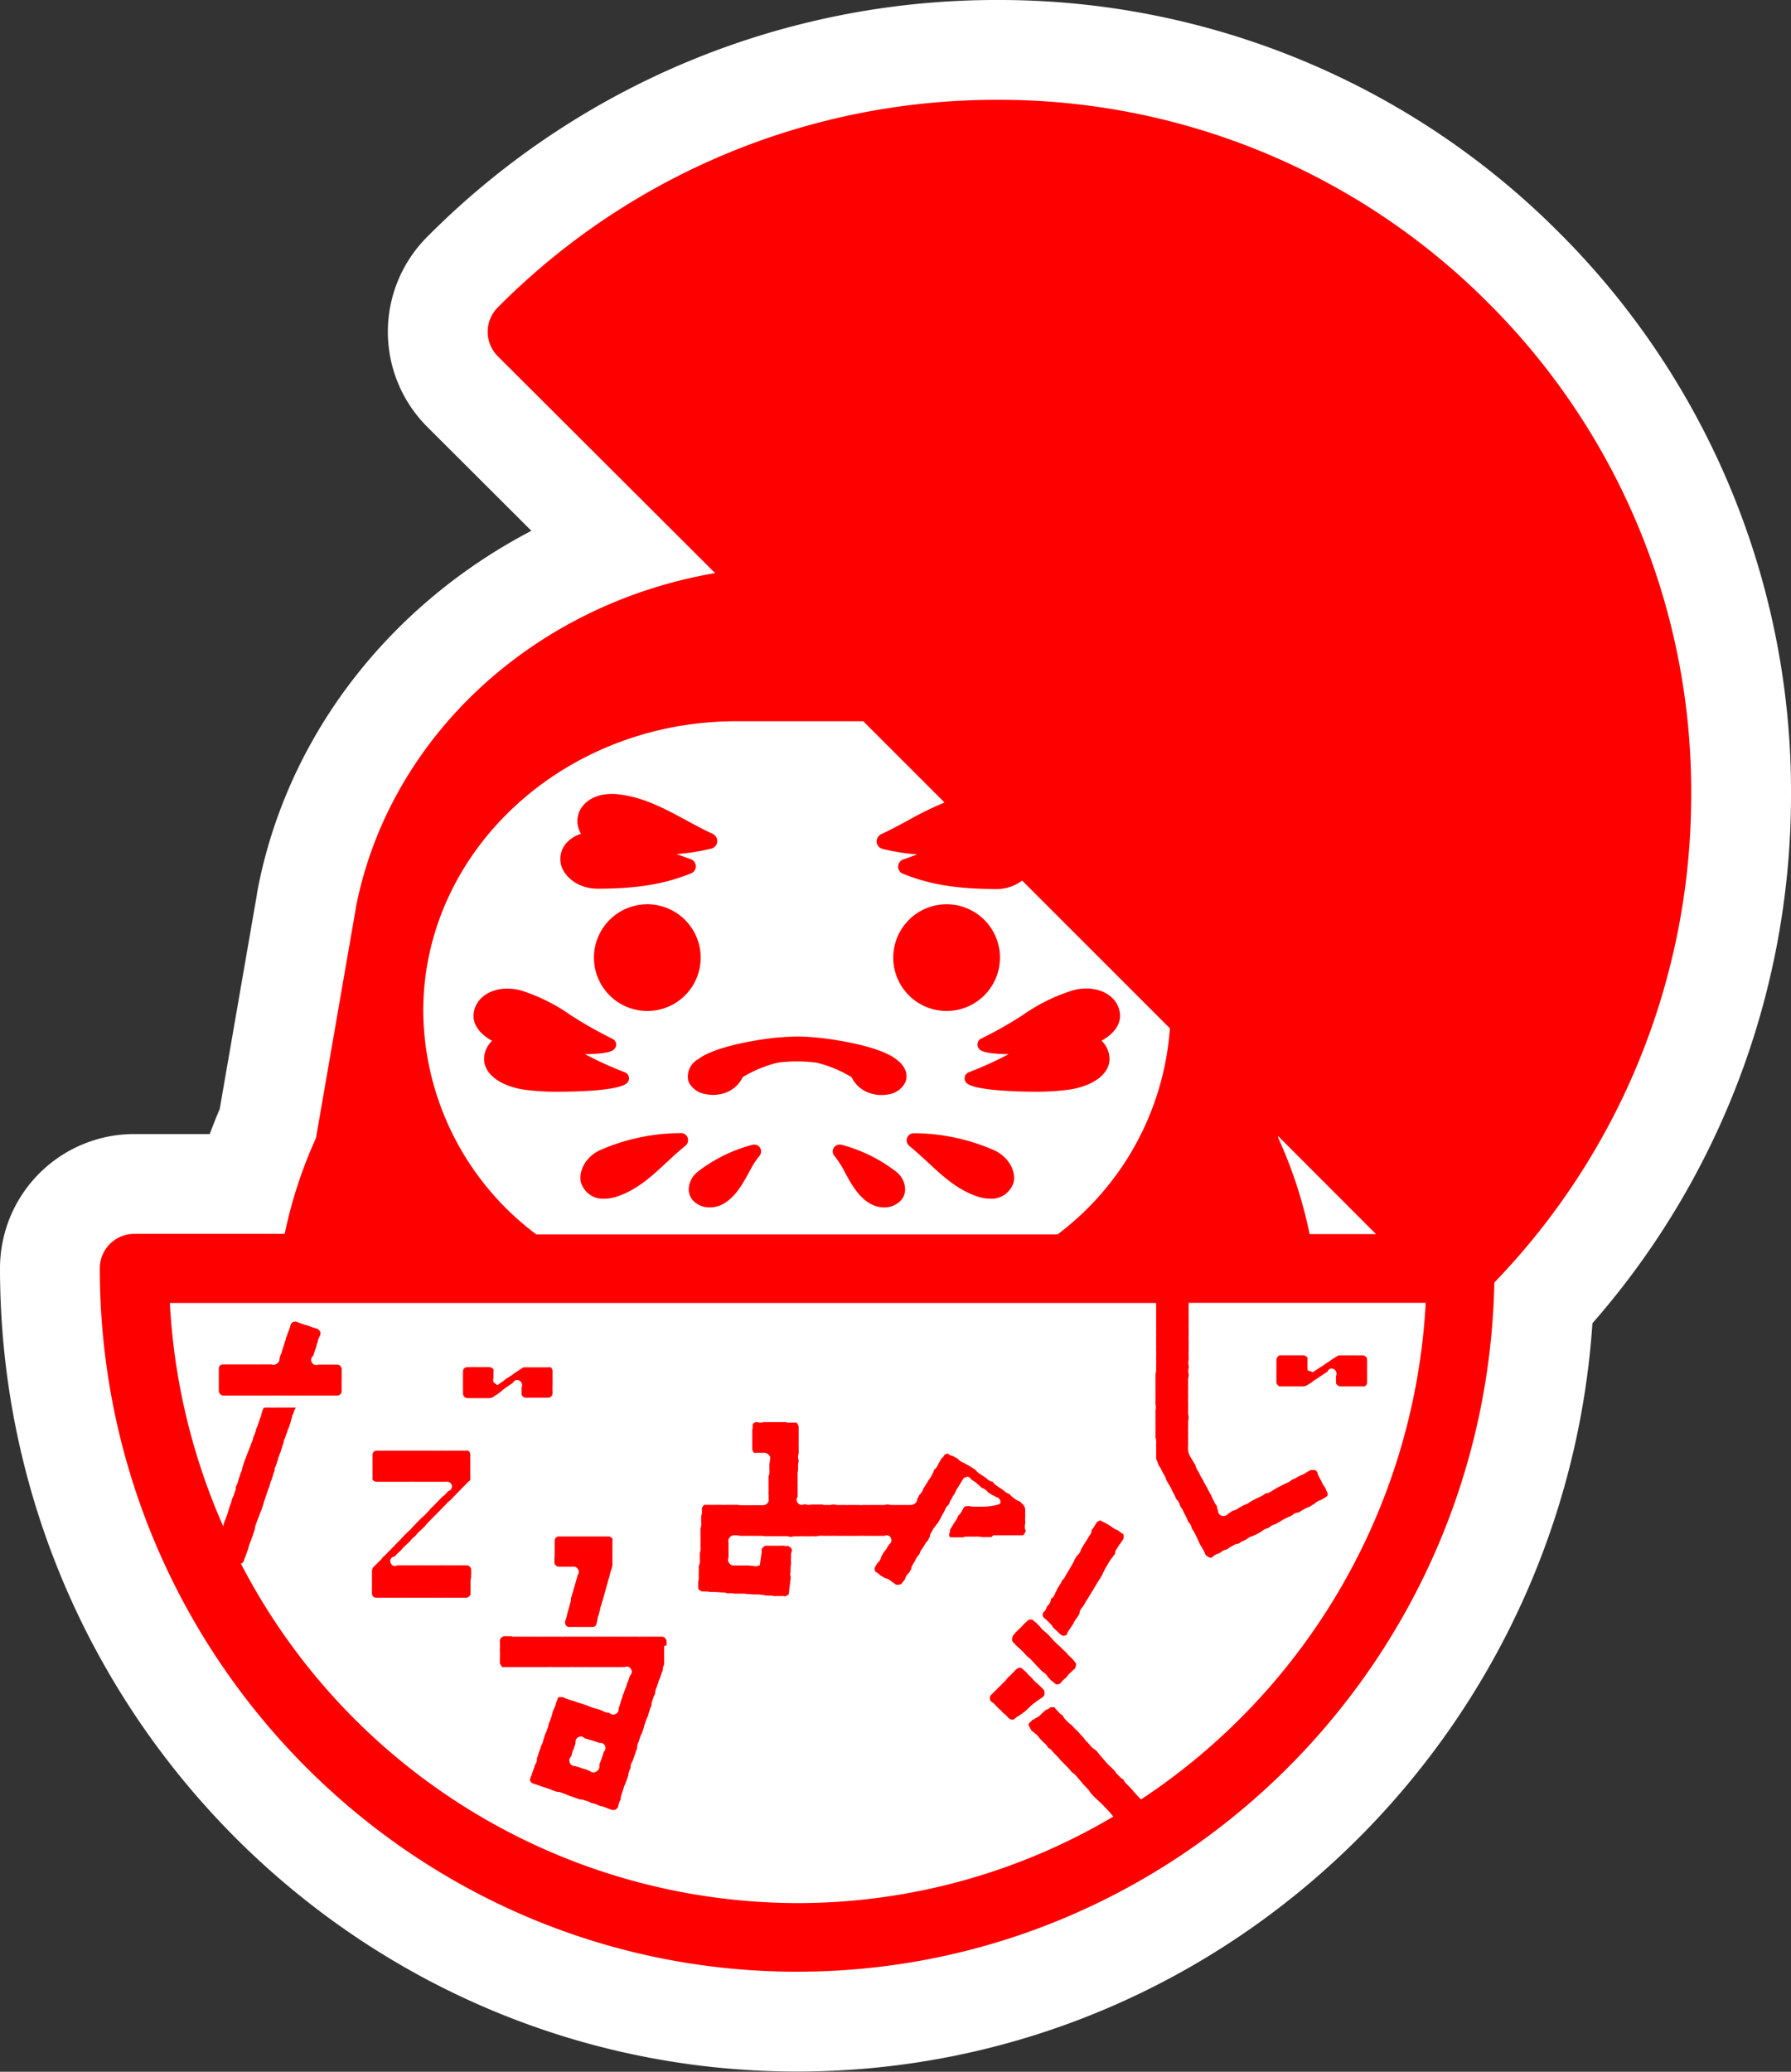 <svg xmlns="http://www.w3.org/2000/svg" viewBox="0 0 224.28 259.42"><rect x="0" y="0" width="224.28" height="259.42" fill="#333333" stroke="none"/><defs><style>.cls-1,.cls-3{fill:#fff;}.cls-1,.cls-2{stroke:#fff;stroke-linecap:round;stroke-linejoin:round;stroke-width:25px;}.cls-2,.cls-4{fill:red;}</style></defs><title>visual_icon</title><g id="レイヤー_2" data-name="レイヤー 2"><g id="レイヤー_3" data-name="レイヤー 3"><path class="cls-1" d="M99.5,85.49c15.49.68,46.93,10.13,53.76,17.37s1.65,42.18,2.48,50.86,30.39,3.1,29.56,6.62-16.53,55-38.87,66.58-57.68,24-75.46,12S17.41,184.53,16.38,175s-.82-12-.82-12l24.81-3.73,8.47.21s-4.75-23.16-2.48-32.25,8.48-22.54,15.92-28.54S85.44,84.87,99.5,85.49Z"/><path class="cls-2" d="M87.74,119.91a6.68,6.68,0,1,0-6.67,6.68A6.67,6.67,0,0,0,87.74,119.91Z"/><path class="cls-2" d="M74.85,111.28c6,0,9.1-.91,11.61-1.89a1,1,0,0,0,.68-.82,1,1,0,0,0-.47-.91.72.72,0,0,0-.2-.09c-.58-.19-1.16-.41-1.74-.63a26.33,26.33,0,0,0,4.31-.67,1,1,0,0,0,.76-.74,1,1,0,0,0-.37-1,.57.57,0,0,0-.18-.12c-1.15-.52-2.29-1.14-3.39-1.74-2.75-1.49-5.59-3-8.86-3.25h-.45c-2.46,0-4.25,1.45-4.25,3.44a3.18,3.18,0,0,0,.46,1.55,4.06,4.06,0,0,0-1.85,1.17,3,3,0,0,0-.72,2.33C70.37,109.55,72.2,111.28,74.85,111.28Z"/><path class="cls-2" d="M85.13,141.89H85a25.22,25.22,0,0,0-9.56,2c-2.12.82-3,2.78-2.7,4.13a2.87,2.87,0,0,0,3,2.07,4.7,4.7,0,0,0,1.53-.27c2.53-.83,4.43-2.61,6.27-4.33.74-.68,1.49-1.39,2.27-2a1.06,1.06,0,0,0,.15-.15.92.92,0,0,0,.1-1A.89.89,0,0,0,85.13,141.89Z"/><path class="cls-2" d="M94.18,143.36a19.12,19.12,0,0,0-6.82,3.37,2.92,2.92,0,0,0-1.11,2.12,2.09,2.09,0,0,0,.63,1.57,2.88,2.88,0,0,0,2,.77,3.54,3.54,0,0,0,1.71-.46c1.51-.84,2.43-2.52,3.24-4a10.52,10.52,0,0,1,1.24-1.95.77.77,0,0,0,.17-.27.88.88,0,0,0-.08-.82A.89.89,0,0,0,94.18,143.36Z"/><path class="cls-2" d="M70,136.7c.77,0,7.51,0,8.55-1.12a.81.81,0,0,0-.3-1.31,46.89,46.89,0,0,1-5-2.27c3-.05,3.44-.42,3.64-.6a.8.8,0,0,0-.19-1.32,52.24,52.24,0,0,1-5.29-3A22.36,22.36,0,0,0,65.16,124a6.63,6.63,0,0,0-1.63-.21c-2.31,0-4.05,1.31-4.22,3.19-.12,1.29.76,2.49,2.31,3.35a3.17,3.17,0,0,0-1,2.26c0,1.84,1.91,3.35,4.93,3.84A29.83,29.83,0,0,0,70,136.7Z"/><path class="cls-2" d="M118.54,126.59a6.68,6.68,0,1,0-6.68-6.68A6.68,6.68,0,0,0,118.54,126.59Z"/><path class="cls-2" d="M124.19,143.9a25.22,25.22,0,0,0-9.56-2h-.16a.89.89,0,0,0-.74,1.44l.14.15c.78.63,1.54,1.34,2.27,2,1.84,1.72,3.74,3.5,6.27,4.33a4.7,4.7,0,0,0,1.53.27,2.89,2.89,0,0,0,3-2.07C127.25,146.68,126.31,144.72,124.19,143.9Z"/><path class="cls-2" d="M112.24,146.73a19.16,19.16,0,0,0-6.81-3.37.9.9,0,0,0-1,.33.88.88,0,0,0-.08.82,1,1,0,0,0,.17.27,10.5,10.5,0,0,1,1.25,1.95c.8,1.48,1.72,3.16,3.23,4a3.57,3.57,0,0,0,1.71.46,2.86,2.86,0,0,0,2-.77,2.05,2.05,0,0,0,.63-1.57A2.85,2.85,0,0,0,112.24,146.73Z"/><path class="cls-2" d="M122.41,130.69a.83.83,0,0,0,.26.71c.2.18.62.55,3.64.6a46,46,0,0,1-5,2.27.82.82,0,0,0-.3,1.31c1,1.09,7.79,1.12,8.55,1.12a30,30,0,0,0,4.45-.28c3-.49,4.95-2,4.93-3.84a3.22,3.22,0,0,0-1-2.27c1.55-.85,2.43-2.05,2.31-3.34-.17-1.88-1.9-3.19-4.21-3.19a6.65,6.65,0,0,0-1.64.21,22.62,22.62,0,0,0-6.29,3.09,52.24,52.24,0,0,1-5.29,3A.8.8,0,0,0,122.41,130.69Z"/><path class="cls-2" d="M86.22,135.45A2.82,2.82,0,0,0,88.37,137a4.43,4.43,0,0,0,1.85,0A3.82,3.82,0,0,0,93,134.88a15.49,15.49,0,0,1,4.4-1.82,18.67,18.67,0,0,1,4.84,0,15.37,15.37,0,0,1,4.4,1.82,3.86,3.86,0,0,0,2.76,2.12,4.06,4.06,0,0,0,1,.11h0a4.17,4.17,0,0,0,.86-.08,2.78,2.78,0,0,0,2.14-1.58c.35-1-.07-2-1.17-2.81-2.47-1.93-9.45-2.67-9.52-2.68-.54-.05-1.67-.17-2.85-.17-1,0-2.39.12-2.93.17-.07,0-7,.75-9.52,2.68A2.48,2.48,0,0,0,86.22,135.45Z"/><path class="cls-2" d="M59,197.44a1.94,1.94,0,0,1,0-.33v-.56a.48.48,0,0,0-.08-.26.52.52,0,0,0-.19-.2.57.57,0,0,0-.27-.09h-.53a2.27,2.27,0,0,1-.33,0l-.2,0H55.42a1,1,0,0,0-.22,0h-.53l-.19,0a2.09,2.09,0,0,1-.34,0,2.27,2.27,0,0,1-.33,0l-.2,0H53.4a1.94,1.94,0,0,1-.33,0H52a2.09,2.09,0,0,1-.34,0l-.18,0H49.87l-.1,0a.8.8,0,0,1-.33.08.54.54,0,0,1-.51-.35.57.57,0,0,1,.36-.81.28.28,0,0,0,.11,0l.17-.18a1.47,1.47,0,0,1,.19-.21,1.49,1.49,0,0,1,.23-.2l.16-.15a1.65,1.65,0,0,0,.15-.17c.05-.05.09-.11.21-.23l.17-.17.2-.19a1.82,1.82,0,0,1,.23-.21l.16-.15a.75.75,0,0,0,.13-.15,1.65,1.65,0,0,1,.21-.24,1.45,1.45,0,0,1,.26-.23l.14-.12a1.13,1.13,0,0,0,.13-.16,2.68,2.68,0,0,1,.21-.24l.22-.21a.94.94,0,0,0,.17-.15l.2-.2.18-.17.15-.16a1.12,1.12,0,0,1,.2-.24l.16-.17.2-.21.37-.38.37-.37.37-.37.17-.18.19-.2.38-.38.36-.38a2.74,2.74,0,0,1,.25-.22,1.11,1.11,0,0,0,.15-.12l.17-.18a1.47,1.47,0,0,1,.19-.21l.37-.38.37-.37.17-.18.19-.2.38-.38.37-.38a.4.4,0,0,1,.14-.09s.06,0,.1-.18a1.09,1.09,0,0,0,0-.33,2.21,2.21,0,0,1,0-.32c0-.06,0-.12,0-.24a2.37,2.37,0,0,1,0-.3v-.82a1.21,1.21,0,0,0,0-.23,2.83,2.83,0,0,1,0-.33,2.44,2.44,0,0,1,0-.34,1,1,0,0,0,0-.22.61.61,0,0,0-.07-.28.6.6,0,0,0-.21-.21.92.92,0,0,0-.29,0,1.22,1.22,0,0,1-.32,0h-2a1.22,1.22,0,0,1-.32,0H50.93l-.22,0H47.2a.54.54,0,0,0-.27.06.66.66,0,0,0-.21.19.68.68,0,0,0-.07.28v.3a1.78,1.78,0,0,0,0,.26,2.37,2.37,0,0,1,0,.3v.52a2.37,2.37,0,0,1,0,.3v.81a2,2,0,0,1,0,.31.92.92,0,0,0,0,.29.8.8,0,0,0,.21.2.63.63,0,0,0,.29.08h4.24a1.22,1.22,0,0,1,.32,0h.43l.31,0,.32,0h2.86l.11,0a.93.93,0,0,1,.27,0,.59.59,0,0,1,.18,1.15l-.09.05-.15.17-.2.22a1.36,1.36,0,0,1-.27.22l-.14.12-.73.76-.37.37-.2.19-.18.18-.13.16a1.83,1.83,0,0,1-.22.25l-.36.37a1.38,1.38,0,0,1-.25.22l-.15.13-.37.37-.16.17-.21.21-.16.18-.2.21-.16.18-.2.21a1.49,1.49,0,0,1-.23.2l-.16.15-.37.38-.16.18c-.05,0-.09.11-.19.21l-.38.37-.37.38-.17.18-.19.2-.2.19c0,.05-.09.09-.18.18l-.16.17a1.71,1.71,0,0,1-.2.21,2,2,0,0,1-.23.22.88.88,0,0,0-.15.14,1.27,1.27,0,0,0-.14.16c0,.06-.1.13-.21.25l-.37.37a1.9,1.9,0,0,1-.22.21s-.09.08-.16.16a.78.78,0,0,0-.2.27.84.84,0,0,0-.07.32c0,.12,0,.18,0,.24a2.73,2.73,0,0,1,0,.32,1.78,1.78,0,0,0,0,.26c0,.07,0,.15,0,.3a2.05,2.05,0,0,1,0,.31v.51c0,.08,0,.15,0,.3s0,.23,0,.31a1.63,1.63,0,0,0,0,.25.46.46,0,0,0,.08.28.52.52,0,0,0,.48.25,1.31,1.31,0,0,1,.33,0H49a2.27,2.27,0,0,1,.33,0h.84a1.13,1.13,0,0,0,.23,0h.53a2.21,2.21,0,0,1,.32,0h3.41a1.26,1.26,0,0,1,.33,0h.74a2.21,2.21,0,0,1,.32,0h1.28a.91.91,0,0,0,.21,0,2.27,2.27,0,0,1,.33,0h.53a.6.6,0,0,0,.27-.1.5.5,0,0,0,.19-.19.5.5,0,0,0,.06-.26c0-.15,0-.23,0-.3s0-.13,0-.26a2.38,2.38,0,0,1,0-.33c0-.06,0-.11,0-.23v-.56C59,197.56,59,197.5,59,197.44Z"/><path class="cls-2" d="M42.79,172.54a1.22,1.22,0,0,0,0-.22,2.09,2.09,0,0,1,0-.34c0-.15,0-.22,0-.3s0-.13,0-.26a.51.51,0,0,0-.09-.26.55.55,0,0,0-.18-.21.63.63,0,0,0-.27-.08H42l-.33,0H41.1l-.31,0H40l-.11,0a.78.78,0,0,1-.29.06.63.63,0,0,1-.51-.27.61.61,0,0,1,.08-.84s.06-.05.06-.07l.07-.23.1-.3.18-.53a1.32,1.32,0,0,0,.07-.23c0-.08,0-.16.09-.31a1.67,1.67,0,0,0,.07-.24c0-.08,0-.15.09-.29a2,2,0,0,1,.13-.3,1.9,1.9,0,0,0,.09-.22.52.52,0,0,0,0-.28.69.69,0,0,0-.14-.24.88.88,0,0,0-.23-.19l-.25-.08a2.19,2.19,0,0,1-.27-.08l-.29-.1-.24-.09-.24-.07-.3-.09-.53-.18a1.53,1.53,0,0,1-.3-.13l-.22-.08a.62.62,0,0,0-.18,0,.54.54,0,0,0-.52.37l-.08.26-.08.27-.11.29a.69.69,0,0,0-.09.22c-.05.13-.08.2-.1.27s0,.12-.09.25-.05.18-.07.24,0,.14-.09.29,0,.17-.07.23,0,.15-.09.29l-.17.52a2.15,2.15,0,0,0-.08.25c0,.07,0,.14-.09.28s-.08.21-.1.28a2.23,2.23,0,0,0-.09.23c0,.05,0,.08,0,.12a.7.7,0,0,1-.33.59.67.67,0,0,1-.42.16.8.8,0,0,1-.26-.05.16.16,0,0,0-.09,0H32.56l-.31,0a2.05,2.05,0,0,1-.31,0h-4a.65.65,0,0,0-.28.05.62.62,0,0,0-.2.22.53.53,0,0,0-.06.26,2.11,2.11,0,0,1,0,.29v.83c0,.13,0,.2,0,.26s0,.15,0,.3v1.12a.51.51,0,0,0,.09.26.44.44,0,0,0,.19.21.48.48,0,0,0,.26.1H29l.33,0a.56.56,0,0,0,.21,0h1.31l.32,0,.31,0h1.32l0,0,.2,0h.32l.33,0h.44a1.33,1.33,0,0,1,.32,0H35a1.4,1.4,0,0,1,.34,0h1.52a2.21,2.21,0,0,1,.32,0h.54l0,0h2l.2,0h1l.3,0h1a.51.51,0,0,0,.27-.08.66.66,0,0,0,.23-.2.58.58,0,0,0,.06-.28s0-1,0-1.12,0-.23,0-.31A1.56,1.56,0,0,0,42.79,172.54Z"/><path class="cls-2" d="M62.8,174.19,63,174l.23-.16.18-.13.26-.18.55-.37a.21.21,0,0,0,.05-.07.59.59,0,0,1,.49-.3.57.57,0,0,1,.37.15.64.64,0,0,1,.19.8.54.54,0,0,0,0,.12c0,.14,0,.2,0,.27a2.93,2.93,0,0,1,0,.34.59.59,0,0,0,.05.27.67.67,0,0,0,.21.2.53.53,0,0,0,.28.07h2.8a.52.52,0,0,0,.47-.29.54.54,0,0,0,.07-.27v-.26a4.5,4.5,0,0,1,0-.6v-.26c0-.15,0-.23,0-.3s0-.13,0-.26,0-.2,0-.26a2.46,2.46,0,0,1,0-.31V172c0-.08,0-.15,0-.3a.56.56,0,0,0-.26-.49.58.58,0,0,0-.27,0H65.58l-.17.08-.4.27-.41.27-.17.11-.23.18-.41.27-.21.13-.21.13-.14.11a2,2,0,0,1-.24.19l-.41.28a.47.47,0,0,1-.36.18l-.43-.35a1.09,1.09,0,0,1,0-.52,1,1,0,0,0,0-.19v-.61a.5.5,0,0,0,0-.27.61.61,0,0,0-.2-.19.64.64,0,0,0-.28-.09h-2.5a1.9,1.9,0,0,1-.3,0,.51.51,0,0,0-.27.08.51.51,0,0,0-.2.18.6.6,0,0,0-.06.27,2.21,2.21,0,0,1,0,.32c0,.06,0,.13,0,.24v1.12a1.56,1.56,0,0,0,0,.25c0,.08,0,.16,0,.31a2.21,2.21,0,0,1,0,.32c0,.06,0,.13,0,.25a.54.54,0,0,0,.09.27.46.46,0,0,0,.2.19.59.59,0,0,0,.27.08H61l.24,0a1.24,1.24,0,0,0,.31-.05,1.17,1.17,0,0,0,.27-.14l.22-.15.19-.12.4-.28Z"/><path class="cls-2" d="M164.64,171.67l-.22.15-.64-.22a1.07,1.07,0,0,1-.05-.54c0-.05,0-.1,0-.18v-.61a.62.62,0,0,0,0-.27.65.65,0,0,0-.21-.19.54.54,0,0,0-.26-.1H160.4a.65.65,0,0,0-.27.05.81.81,0,0,0-.29.49v.56c0,.12,0,.18,0,.24a2.1,2.1,0,0,1,0,.32,2.38,2.38,0,0,1,0,.33,1.35,1.35,0,0,0,0,.23,1.42,1.42,0,0,0,0,.24c0,.08,0,.16,0,.32a2.37,2.37,0,0,1,0,.3v.26a.59.59,0,0,0,.07.26.62.62,0,0,0,.2.22.55.55,0,0,0,.28.07h2.81a1.46,1.46,0,0,0,.3-.07.91.91,0,0,0,.26-.13,1.6,1.6,0,0,1,.25-.15l.17-.1.15-.12a1.9,1.9,0,0,1,.25-.19,1.4,1.4,0,0,1,.23-.14l.18-.12.21-.14.2-.14.41-.27.21-.14.19-.12a.28.28,0,0,0,.05-.08.59.59,0,0,1,.49-.33.56.56,0,0,1,.36.14.63.63,0,0,1,.19.81.41.41,0,0,0,0,.12v.61a.51.51,0,0,0,.07.28.49.49,0,0,0,.21.18.56.56,0,0,0,.27.1h2.8a.46.46,0,0,0,.49-.25.64.64,0,0,0,.06-.28v-.26c0-.07,0-.15,0-.3s0-.22,0-.29v-.53a2.37,2.37,0,0,1,0-.3v-1.12a.55.55,0,0,0-.07-.28.6.6,0,0,0-.47-.27h-.5a1.9,1.9,0,0,1-.3,0h-.42l-.28,0h-.51l-.28,0h-.73l-.24.13-.14.08-.28.17-.42.29-.43.28-.16.11-.25.19-.22.13-.22.14-.42.28A1.33,1.33,0,0,0,164.64,171.67Z"/><path class="cls-2" d="M124.39,192.24h3.12l.31,0h.3a1.08,1.08,0,0,0,.21-.29.65.65,0,0,0,.1-.21.22.22,0,0,0,0-.11,1,1,0,0,1-.1-.44,1.54,1.54,0,0,1,.05-.39.37.37,0,0,0,0-.17.88.88,0,0,0,0-.2,1.33,1.33,0,0,1,0-.35v-.56a2.06,2.06,0,0,1,0-.33c0-.06,0-.11,0-.23a.77.77,0,0,0-.11-.31,1.06,1.06,0,0,0-.17-.28.9.9,0,0,1-.21-.19l-.18-.17-.13-.06a1.38,1.38,0,0,1-.37-.18l-.42-.31a1.56,1.56,0,0,1-.26-.25l-.14-.13-.14-.07a1.21,1.21,0,0,1-.33-.18,1.24,1.24,0,0,1-.22-.18l-.19-.15-.2-.13-.25-.16-.43-.31a1,1,0,0,1-.26-.28l-.09-.11a.38.38,0,0,0-.14,0,1.58,1.58,0,0,1-.35-.17,1.5,1.5,0,0,1-.23-.2,1.53,1.53,0,0,0-.16-.13l-.18-.12a1.35,1.35,0,0,1-.25-.17l-.2-.12c-.08-.06-.17-.11-.24-.17a1.83,1.83,0,0,1-.28-.27l-.09-.1-.27-.18-.17-.11c-.09-.07-.26-.17-.39-.25l-.23-.12-.25-.14-.21-.11a1.62,1.62,0,0,1-.31-.15,1.26,1.26,0,0,1-.31-.26.42.42,0,0,0-.12-.1l-.49-.28-.15-.06a1.06,1.06,0,0,1-.38-.15.57.57,0,0,1-.13-.08l-.1-.08-.19.1-.08,0a.44.44,0,0,0-.17.2,1.2,1.2,0,0,1-.27.3.39.39,0,0,0-.08.1c-.07.11-.09.16-.12.21s-.07.13-.14.26a1.08,1.08,0,0,0-.11.21l-.15.27a1.85,1.85,0,0,1-.18.25L117,184a.73.73,0,0,0-.06.14,1.72,1.72,0,0,1-.14.36.89.89,0,0,0-.1.19,2.46,2.46,0,0,1-.16.28c-.08.14-.13.21-.17.27a1.22,1.22,0,0,0-.13.18l-.28.45a2.65,2.65,0,0,1-.15.25l-.13.2a.52.52,0,0,0-.08.18,2,2,0,0,1-.15.3,1.34,1.34,0,0,1-.25.31.38.38,0,0,0-.09.12.89.89,0,0,0-.1.19c0,.07-.07.15-.15.28a.42.42,0,0,0,0,.1.68.68,0,0,1-.38.52.76.76,0,0,1-.42.13l-.18,0h-2.21a1.22,1.22,0,0,1-.39-.06.25.25,0,0,0-.13,0,.29.29,0,0,0-.14,0,1.16,1.16,0,0,1-.38.06,1.9,1.9,0,0,1-.3,0,1.09,1.09,0,0,0-.22,0h-.52l-.32,0-.2,0-.19,0a2.27,2.27,0,0,1-.33,0H108a1.07,1.07,0,0,1-.38,0,.54.54,0,0,0-.15,0h-1a.39.39,0,0,0-.17,0,1.53,1.53,0,0,1-.35,0h-.52l-.18,0a2.22,2.22,0,0,1-.34,0,1.22,1.22,0,0,1-.39-.06l-.13,0-.14,0a1.16,1.16,0,0,1-.38.06h-.52a.94.94,0,0,1-.38-.06.52.52,0,0,0-.14,0,1,1,0,0,0-.2,0l-.32,0h-.51a.31.31,0,0,0-.15,0,1.59,1.59,0,0,1-.38.05,1.12,1.12,0,0,1-.41-.08h-.17a.64.64,0,0,1-.3.08.56.56,0,0,1-.44-.21.61.61,0,0,1-.07-.81,2,2,0,0,0,0-.22c0-.07,0-.14,0-.28s0-.22,0-.29,0-.11,0-.22a2.26,2.26,0,0,1,0-.28c0-.06,0-.11,0-.22v-.19a1.65,1.65,0,0,1,0-.32,2,2,0,0,0,0-.22c0-.07,0-.14,0-.28a1.32,1.32,0,0,1,0-.29c0-.06,0-.11,0-.22a2.32,2.32,0,0,1,.06-.32,1.64,1.64,0,0,0,0-.18v-.18a1.77,1.77,0,0,1,0-.33,1.4,1.4,0,0,1,.06-.32,1.64,1.64,0,0,0,0-.18s0,0,0-.08a.9.9,0,0,1-.06-.44,1.29,1.29,0,0,1,.07-.34.57.57,0,0,0,0-.16v-.11a2,2,0,0,0,0-.33,1.78,1.78,0,0,0,0-.26c0-.07,0-.15,0-.3a2.21,2.21,0,0,1,0-.32,1.42,1.42,0,0,0,0-.23,1.49,1.49,0,0,0,0-.24c0-.08,0-.16,0-.32s0-.22,0-.3,0-.12,0-.25a1.71,1.71,0,0,0,0-.26v-.29a.74.74,0,0,0-.12-.32.78.78,0,0,0-.14-.19.44.44,0,0,0-.18,0H99.3l-.19,0a2.21,2.21,0,0,1-.32,0,1.06,1.06,0,0,1-.4-.07.31.31,0,0,0-.11,0l-.15,0a1.21,1.21,0,0,1-.36,0h-1l-.31,0a.88.88,0,0,0-.2,0,1.31,1.31,0,0,1-.33,0h-.18a.16.16,0,0,0-.1,0,1.27,1.27,0,0,1-.41.07,1.06,1.06,0,0,1-.4-.07.22.22,0,0,0-.11,0,.59.59,0,0,0-.27.08.52.52,0,0,0-.2.23.48.48,0,0,0,0,.26,1.37,1.37,0,0,1-.06.39.38.38,0,0,0,0,.16c0,.12,0,.18,0,.24a2.16,2.16,0,0,1,0,.31,1.35,1.35,0,0,0,0,.23,2.27,2.27,0,0,1,0,.33v.55c0,.12,0,.18,0,.23a2.27,2.27,0,0,1,0,.33.5.5,0,0,0,.09.3.69.69,0,0,0,.13.2.78.78,0,0,0,.3,0h.63a.39.39,0,0,0,.14,0,1.19,1.19,0,0,1,.24,0,.75.75,0,0,1,.49.21.6.6,0,0,1,.19.72l0,.1a1.41,1.41,0,0,1-.06.35.34.34,0,0,0,0,.16,2.6,2.6,0,0,1,0,.28,2,2,0,0,0,0,.22.23.23,0,0,0,0,.12,1,1,0,0,1,0,.39,1.07,1.07,0,0,1-.11.4.38.38,0,0,0,0,.1c0,.12,0,.18,0,.23s0,.14,0,.28,0,.17,0,.24,0,.13,0,.27l0,.5a1.53,1.53,0,0,1,0,.33,1,1,0,0,0,0,.33,1,1,0,0,1,0,.37.34.34,0,0,0,0,.09.63.63,0,0,1-.21.69.69.69,0,0,1-.47.19.73.73,0,0,1-.23,0l-.11,0H93.85l-.18,0a1.4,1.4,0,0,1-.35,0h-.54a1.29,1.29,0,0,1-.37-.05l-.17,0h-.53l-.21,0-.33,0-.19,0a1.22,1.22,0,0,1-.35,0,1.23,1.23,0,0,1-.37,0,.7.7,0,0,0-.16,0h-.76a1.91,1.91,0,0,1-.32,0l-.3,0h-.54a1.26,1.26,0,0,0-.19.24.45.45,0,0,0-.09.25,1,1,0,0,0,0,.18,1.87,1.87,0,0,1,0,.34,1.24,1.24,0,0,1-.09.37.47.47,0,0,0,0,.14,1.43,1.43,0,0,0,0,.21c0,.08,0,.15,0,.31a.47.47,0,0,0,0,.17,1.32,1.32,0,0,1,0,.35,1.06,1.06,0,0,1-.09.38.5.5,0,0,0,0,.13,2.13,2.13,0,0,0,0,.22c0,.08,0,.15,0,.3a.65.65,0,0,0,0,.2c0,.08,0,.16,0,.32a1.53,1.53,0,0,1,0,.32c0,.05,0,.1,0,.19s0,.21,0,.28,0,.12,0,.24a.53.53,0,0,0,0,.13,1,1,0,0,1,0,.39,1.06,1.06,0,0,1-.09.39.5.5,0,0,0,0,.13,1.57,1.57,0,0,0,0,.22c0,.08,0,.15,0,.3a.37.37,0,0,0,0,.15,1,1,0,0,1,0,.37.94.94,0,0,1-.13.42c0,.05,0,.05,0,.1a.94.94,0,0,0,0,.17,1.32,1.32,0,0,1,0,.35l0,.51a1.05,1.05,0,0,0,0,.18,1.24,1.24,0,0,1,0,.34,1.39,1.39,0,0,1-.07.36.54.54,0,0,0,0,.15,2.78,2.78,0,0,1,0,.3c0,.06,0,.11,0,.22a.59.59,0,0,0,.06.28.49.49,0,0,0,.13.08l.13.09a.39.39,0,0,0,.24.08,2.7,2.7,0,0,1,.31,0,1.49,1.49,0,0,0,.22,0,1.09,1.09,0,0,1,.34.06l.18,0h.54l.76.06.29,0a1,1,0,0,1,.41.1.44.44,0,0,0,.19,0h.09a.9.9,0,0,1,.25,0h.13a1.53,1.53,0,0,1,.33.05.85.85,0,0,0,.26,0h.09a1.56,1.56,0,0,1,.26,0h.13l.53,0,.31.05.21,0,.53.05.3,0,.3,0h.09l.25,0H95l.53.06a1.39,1.39,0,0,1,.37.08l.16,0h.53l.33.06a1.11,1.11,0,0,0,.25,0h.1a.83.83,0,0,1,.24,0h.14l.28,0h.28l.08.05.19-.09.14-.07.11-.05h0a.81.81,0,0,0,.07-.28c0-.14.2-1.69.21-1.77a1.69,1.69,0,0,0,0-.21.22.22,0,0,0,0-.08.87.87,0,0,1-.06-.43A2.19,2.19,0,0,1,99,197c0-.06,0-.12,0-.22a1.78,1.78,0,0,1,0-.34,1.69,1.69,0,0,0,0-.21,1.63,1.63,0,0,1,.06-.34.69.69,0,0,0,0-.19.3.3,0,0,0,0-.13,1.09,1.09,0,0,1,0-.42c0-.13,0-.2,0-.27s0-.13,0-.27a1,1,0,0,1,.11-.4s0-.06,0-.09a.68.68,0,0,0-.1-.28.73.73,0,0,0-.22-.16l-.21-.13-.07.05a1.38,1.38,0,0,1-.38-.05.82.82,0,0,0-.18,0,1.09,1.09,0,0,0-.22,0,2.09,2.09,0,0,1-.34,0,2.21,2.21,0,0,1-.32,0H95.9c-.05,0-.15,0-.35.21a.44.44,0,0,0-.12.11.48.48,0,0,0-.05.22.24.24,0,0,0,0-.1v.41L95.15,196c-.08,0-.42.13-.49.13a.7.7,0,0,1-.31-.06.27.27,0,0,0-.12,0l-.52-.05-.23,0-.28,0H92.05l-.2,0a.64.64,0,0,1-.51-.26.69.69,0,0,1-.11-.74.3.3,0,0,0,0-.12l0-.31c0-.06,0-.12,0-.23s0-.2,0-.27,0-.14,0-.28a2.26,2.26,0,0,1,0-.3c0-.07,0-.12,0-.24a.45.45,0,0,0,0-.11.74.74,0,0,1,.68-.92,1.18,1.18,0,0,1,.21,0,.27.27,0,0,0,.12,0,1,1,0,0,1,.39.07l.13,0h1.23a1.4,1.4,0,0,1,.34,0h.22l.27,0,0,0h.52a1.29,1.29,0,0,1,.37.05l.15,0a.62.62,0,0,0,.18,0,1.5,1.5,0,0,1,.35,0h2.1a1.06,1.06,0,0,1,.4.07.25.25,0,0,0,.12,0,.3.3,0,0,0,.14,0,1.5,1.5,0,0,1,.38-.06l0,0,.3,0,.2,0,.16,0a1.38,1.38,0,0,1,.38,0h1.06a1.91,1.91,0,0,1,.32,0h.21a.3.3,0,0,0,.14,0,1.22,1.22,0,0,1,.39-.06,1.31,1.31,0,0,1,.36,0l.17,0,.19,0a2.25,2.25,0,0,1,.35,0h.52a1.46,1.46,0,0,1,.37,0,.63.63,0,0,0,.16,0h.75a2.21,2.21,0,0,1,.32,0l.31,0h.22l.21,0,.32,0h.73a1.31,1.31,0,0,1,.33,0,1.33,1.33,0,0,1,.32,0h.22l.31,0h1.81l.09,0a.68.68,0,0,1,.29-.07.56.56,0,0,1,.5.32.58.58,0,0,1-.17.8l-.08.09-.27.47a2.9,2.9,0,0,1-.22.29.7.7,0,0,0-.12.15l-.27.46a.39.39,0,0,0-.06.14,1,1,0,0,1-.15.38.93.93,0,0,1-.27.32.53.53,0,0,0-.09.11l-.13.22a2.54,2.54,0,0,1-.14.25.56.56,0,0,0,0,.43c0,.09.11.17.29.28a1.38,1.38,0,0,1,.31.24.56.56,0,0,0,.14.1l.48.29a.27.27,0,0,0,.13.05,1.51,1.51,0,0,1,.39.15,1.65,1.65,0,0,1,.3.22,1,1,0,0,0,.15.12,1.4,1.4,0,0,1,.29.2.71.71,0,0,0,.17.11h.3a.57.57,0,0,0,.27-.06.44.44,0,0,0,.19-.16,1.39,1.39,0,0,1,.21-.28.61.61,0,0,0,.11-.14.93.93,0,0,0,.07-.15,1.39,1.39,0,0,1,.14-.33.91.91,0,0,1,.26-.3.35.35,0,0,0,.08-.11l.27-.44a.33.33,0,0,0,0-.13,1.36,1.36,0,0,1,.15-.36l.27-.46a2,2,0,0,0,.1-.18,1.77,1.77,0,0,1,.14-.28,1.48,1.48,0,0,1,.22-.29.42.42,0,0,0,.1-.12.59.59,0,0,0,.08-.16,1.21,1.21,0,0,1,.14-.32c.08-.13.13-.19.18-.26a1.27,1.27,0,0,0,.11-.17l.27-.45a1.18,1.18,0,0,1,.23-.29.49.49,0,0,0,.1-.13l.1-.19a1.78,1.78,0,0,1,.14-.27l0,0,0-.09a.85.85,0,0,1,.15-.38l.12-.22.13-.24a1.65,1.65,0,0,1,.21-.28.82.82,0,0,0,.11-.15,1.18,1.18,0,0,1,.22-.28,1,1,0,0,0,.1-.14l.12-.21.14-.24.1-.19a1.77,1.77,0,0,1,.14-.28l.26-.45a.63.63,0,0,0,.08-.17,1.17,1.17,0,0,1,.15-.31,1,1,0,0,1,.28-.33s0,0,.07-.07a.33.33,0,0,0,.06-.14,1.54,1.54,0,0,1,.15-.36l0,0,.09-.15.15-.28c0-.08.11-.16.16-.25a1.37,1.37,0,0,0,.13-.2,1.11,1.11,0,0,0,.09-.19,2.12,2.12,0,0,1,.14-.31l.14-.22.15-.23.12-.2.16-.26.31-.51.49-.18a.89.89,0,0,1,.44.32.26.26,0,0,0,.09.09l.18.12.26.16a2.29,2.29,0,0,1,.26.24l.13.11a1.56,1.56,0,0,1,.25.22.51.51,0,0,0,.15.13.37.37,0,0,0,.12.07.94.94,0,0,1,.34.18,1.22,1.22,0,0,1,.28.26l.1.11.18.1a2,2,0,0,1,.27.18l.12.06a1,1,0,0,1,.35.18l.12.06a.59.59,0,0,1,.45.74c-.07.28-1.73.44-2,.44a1.78,1.78,0,0,1-.26,0,.35.35,0,0,0-.13,0h-1a.94.94,0,0,1-.38-.07.43.43,0,0,0-.12,0H121a.54.54,0,0,0-.31.19.54.54,0,0,1-.06.11l-.13.23a2.17,2.17,0,0,1-.15.26.9.9,0,0,1-.27.32.29.29,0,0,0-.09.12.59.59,0,0,0-.09.18,1.64,1.64,0,0,1-.15.32,1.91,1.91,0,0,1-.2.28.79.79,0,0,0-.12.18l-.48.8a.4.4,0,0,1,0,.28.56.56,0,0,0-.08.32.69.69,0,0,0,0,.18.7.7,0,0,0,.19.14l0,0h.09l.26,0H120a2.05,2.05,0,0,1,.31,0l.19,0a.13.13,0,0,0,.09,0,1.05,1.05,0,0,1,.42-.09h.51l.3,0h.2l.2,0a2.05,2.05,0,0,1,.31,0,1.14,1.14,0,0,1,.37.06l.14,0,.32,0h.24l.21,0,.35,0Z"/><path class="cls-2" d="M69.43,195.06c0,.12,0,.19,0,.25a2.16,2.16,0,0,1,0,.31.61.61,0,0,0,.06.28.48.48,0,0,0,.21.18.54.54,0,0,0,.26.09h1.53l.09,0a.81.81,0,0,1,.27,0,.58.58,0,0,1,.48.25.6.6,0,0,1,0,.8l0,.06a1.26,1.26,0,0,0-.06.22l-.5,1.73c0,.13-.06.2-.08.27a1,1,0,0,0-.06.2l-.08.28a.93.93,0,0,0-.06.21,1.88,1.88,0,0,0,0,.2c0,.07,0,.14-.07.28l-.12.48-.14.47-.26,1c0,.11-.06.18-.08.24a1.56,1.56,0,0,1-.06.15.72.72,0,0,1,0,.17.6.6,0,0,0,.07.27.56.56,0,0,0,.19.21.53.53,0,0,0,.28.06h.47a1.75,1.75,0,0,1,.29,0h2.13a.54.54,0,0,0,.35-.11.65.65,0,0,0,.17-.4h0c.06-.17.07-.22.1-.32l0-.18.08-.29a1.39,1.39,0,0,0,.08-.23l.14-.52a1.35,1.35,0,0,0,.06-.24c0-.07,0-.14.07-.28l.58-2,.14-.53.15-.51c0-.15.15-.52.15-.52l.14-.53c0-.13.12-.39.15-.51l.14-.52a3.38,3.38,0,0,0,0-.43v-1.06a2.65,2.65,0,0,1,0-.27c0-.08,0-.17,0-.26s0-.69,0-.77,0-.19,0-.3a.54.54,0,0,0,0-.27.49.49,0,0,0-.21-.19.57.57,0,0,0-.27-.09H70a.47.47,0,0,0-.27.07.46.46,0,0,0-.2.19.53.53,0,0,0-.07.28c0,.15,0,.23,0,.3v.82c0,.13,0,.2,0,.26v.6C69.44,194.87,69.43,194.93,69.43,195.06Z"/><path class="cls-2" d="M140.49,192a1.57,1.57,0,0,1-.3-.23,1.32,1.32,0,0,0-.16-.12l-.2-.09a3.08,3.08,0,0,1-.32-.16l-.28-.19a1.22,1.22,0,0,0-.18-.13l-.27-.17-.22-.14-.18-.09a2,2,0,0,1-.34-.15l-.09-.06-.15-.09a1,1,0,0,0-.3.13.58.58,0,0,0-.2.17l-.28.48a1.25,1.25,0,0,1-.21.28.73.73,0,0,0-.11.15.61.61,0,0,0,0,.12,1,1,0,0,1-.14.38l-.16.25-.13.21-.14.23-.14.22-.29.46-.27.46a.87.87,0,0,0-.07.17,2,2,0,0,1-.15.33,1.4,1.4,0,0,1-.28.32.2.2,0,0,0-.09.09l-.27.46a1.58,1.58,0,0,0-.07.16c0,.08-.81,1.43-.9,1.58s-.19.35-.27.47a.92.92,0,0,1-.24.3.62.62,0,0,0-.09.12,2.34,2.34,0,0,0-.11.21c0,.07-.07.14-.15.27s-.12.19-.16.26a1.76,1.76,0,0,0-.13.2,1,1,0,0,0-.09.18,1.78,1.78,0,0,1-.14.3,1.52,1.52,0,0,0-.09.17,1.82,1.82,0,0,1-.14.32,1,1,0,0,1-.32.33.19.19,0,0,0-.07.08.17.17,0,0,0,0,.1,1.22,1.22,0,0,1-.15.41,1.52,1.52,0,0,1-.24.3.32.32,0,0,0-.1.12.36.36,0,0,0-.06.15,1.62,1.62,0,0,1-.18.38l-.14.14,0-.05a.57.57,0,0,0-.14.23.58.58,0,0,0,0,.29.5.5,0,0,0,.13.25,1.59,1.59,0,0,0,.19.16l.25.23.42.41a1.35,1.35,0,0,1,.24.34.42.42,0,0,0,.11.13c.09.1.15.14.2.19l.23.21s.32.33.41.41l.11.05a.48.48,0,0,0,.34.14h0l.2-.06.18-.06a.26.26,0,0,0,0-.08,2.4,2.4,0,0,1,.15-.33,2,2,0,0,1,.17-.25s.07-.09.13-.2.12-.19.17-.25a1.38,1.38,0,0,0,.13-.2,1.52,1.52,0,0,0,.11-.2,1.39,1.39,0,0,1,.14-.26,1.74,1.74,0,0,1,.18-.27l.13-.18.15-.24.13-.22a.43.43,0,0,0,0-.13,1.18,1.18,0,0,1,.15-.38,1.32,1.32,0,0,1,.21-.28.53.53,0,0,0,.1-.13l.26-.45a2.2,2.2,0,0,1,.15-.24s.07-.1.13-.21l.54-.88c.07-.12.86-1.44.9-1.49s.07-.09.13-.19l.26-.45a.59.59,0,0,0,.08-.17,1.36,1.36,0,0,1,.15-.3,1.43,1.43,0,0,0,.09-.19,2.93,2.93,0,0,1,.15-.28l.12-.19.14-.25.27-.44a1.48,1.48,0,0,1,.22-.29.49.49,0,0,0,.1-.13,1.08,1.08,0,0,1,.19-.26l.11-.16a.21.21,0,0,0,0-.11.91.91,0,0,1,.14-.39c.07-.11.1-.17.14-.22l.14-.22a1.19,1.19,0,0,1,.19-.27,1.49,1.49,0,0,0,.11-.15,2.46,2.46,0,0,1,.18-.27l.11-.16a.63.63,0,0,0,.05-.45C140.75,192.15,140.66,192.06,140.49,192Z"/><path class="cls-2" d="M130.68,211.56l-.37-.37-.17-.16-.21-.2-.15-.13a2.68,2.68,0,0,1-.24-.21,1.83,1.83,0,0,1-.22-.25.44.44,0,0,0-.12-.14l-.16-.16-.22-.2a2.13,2.13,0,0,1-.19-.22l-.16-.17-.16-.14a1.22,1.22,0,0,1-.23-.21.62.62,0,0,0-.36-.18.64.64,0,0,0-.38.17l-.06,0-.12.13-.2.22a2,2,0,0,1-.21.21l-.17.17-.21.21-.18.17-.14.16a1.6,1.6,0,0,1-.21.25l-.18.18-.16.14-.07.09-1.33,1.32a.64.64,0,0,0-.13.24.47.47,0,0,0,0,.29.57.57,0,0,0,.14.27.76.76,0,0,0,.13.1,2,2,0,0,1,.27.21,1.49,1.49,0,0,1,.2.23l.15.15.15.15.22.2a1.71,1.71,0,0,1,.2.21l.16.16a1.13,1.13,0,0,0,.16.13l.23.2a3,3,0,0,1,.21.23l.15.15a.42.42,0,0,0,.2.11.73.73,0,0,0,.22.06h0l.15,0,0,0,.19-.15.21-.16.26-.17a.77.77,0,0,0,.17-.11l.42-.3a1.67,1.67,0,0,0,.2-.15c.05,0,1-1,1.11-1a1.13,1.13,0,0,0,.18-.14l.22-.17.25-.17.18-.11.35-.26a.65.65,0,0,0,.14-.26.53.53,0,0,0,0-.28A.48.48,0,0,0,130.68,211.56Z"/><path class="cls-2" d="M134.37,207.82l-.13-.15-.18-.17-.21-.19a1.77,1.77,0,0,1-.22-.26l-.11-.14-.17-.15a1.42,1.42,0,0,1-.22-.19l-.37-.37-.16-.14-.23-.21-.36-.36a1.22,1.22,0,0,1-.21-.23l-.14-.16a1.9,1.9,0,0,1-.21-.22l-.14-.16-.17-.15-.22-.2-.15-.12a1.4,1.4,0,0,1-.24-.22,1.91,1.91,0,0,1-.22-.24.71.71,0,0,0-.12-.15l-.2-.2-.16-.17a1.17,1.17,0,0,0-.17-.14l-.22-.2a.47.47,0,0,0-.25-.13.78.78,0,0,0-.22,0h-.08a.65.65,0,0,0-.24.16,1.9,1.9,0,0,1-.22.21.92.92,0,0,0-.16.15.76.76,0,0,0-.16.17c-.05,0-.09.11-.19.21a1.64,1.64,0,0,1-.22.2l-.16.16-.2.2-.18.17a1.1,1.1,0,0,0-.13.17l-.21.24,0,.11a.43.43,0,0,0-.08.32.55.55,0,0,0,.13.37c.1.09.15.15.2.2l.16.17.17.16.21.19.17.16.21.19a1.73,1.73,0,0,1,.21.23.92.92,0,0,0,.14.15l.2.21.17.17a.54.54,0,0,0,.14.11,1.83,1.83,0,0,1,.25.22l.21.22.14.16.21.22.14.16c.11.1.16.16.21.21l.16.17.36.36a.31.31,0,0,0,.12.09,1.31,1.31,0,0,1,.3.23,1.26,1.26,0,0,1,.23.3.44.44,0,0,0,.08.11l.37.38a.92.92,0,0,0,.14.11,1.47,1.47,0,0,1,.29.25.61.61,0,0,0,.32.16h0a1.11,1.11,0,0,0,.23-.07,1.46,1.46,0,0,0,.18-.09h0a.8.8,0,0,0,.14-.17,3,3,0,0,1,.21-.23,1.77,1.77,0,0,1,.26-.22l.15-.13a.77.77,0,0,0,.11-.15,1.73,1.73,0,0,1,.22-.27l.21-.2.18-.17a2.74,2.74,0,0,1,.25-.22l.15-.12a.68.68,0,0,0,0-.13l.05-.14a.64.64,0,0,0,.05-.2.58.58,0,0,0-.18-.33C134.47,207.94,134.43,207.88,134.37,207.82Z"/><path class="cls-2" d="M186.36,37.92A86.41,86.41,0,0,0,124.84,12.5a87.89,87.89,0,0,0-62.51,26,4.32,4.32,0,0,0,0,6.1L89.55,71.76c-22.88,3.92-40.89,20.7-45,41.95l0,.1-.24,1.35L39.57,142.5a57,57,0,0,0-3.92,12H16.81a4.31,4.31,0,0,0-4.31,4.31c0,48.57,39.18,88.08,87.32,88.08,47.57,0,86.36-38.55,87.31-86.3a87.84,87.84,0,0,0,24.65-60.78A86.35,86.35,0,0,0,186.36,37.92ZM172.31,154.53H164a56.43,56.43,0,0,0-3.91-12l-.06-.3ZM92.21,90.31H108.1l10.18,10.18a40.57,40.57,0,0,0-4.54,2.22c-1.1.6-2.24,1.22-3.39,1.74l-.18.12a1,1,0,0,0-.37,1,1,1,0,0,0,.77.74,26,26,0,0,0,4.3.67c-.58.22-1.16.44-1.74.63a.66.66,0,0,0-.19.09.95.95,0,0,0,.2,1.73c2.51,1,5.66,1.89,11.61,1.89a5.27,5.27,0,0,0,3.25-1.06l18.5,18.5a35.41,35.41,0,0,1-14.07,25.81H67.16A35.26,35.26,0,0,1,53,126.62C53,106.57,70.57,90.31,92.21,90.31Zm50.66,135-.05-.05-.38-.4-.19-.21a2,2,0,0,0-.17-.19,2.23,2.23,0,0,1-.2-.24l-.15-.17-.19-.2a1.37,1.37,0,0,0-.18-.19l-.17-.17-.21-.21a1.1,1.1,0,0,1-.23-.33.42.42,0,0,0-.08-.12.31.31,0,0,0-.12-.09,1.13,1.13,0,0,1-.31-.24l-.38-.4a1,1,0,0,1-.22-.29.6.6,0,0,0-.11-.14l-.17-.16-.22-.21a.69.69,0,0,0-.16-.15l-.23-.22-.19-.22c-.05,0-.08-.1-.17-.19s-1-1.15-1-1.2l-.2-.2L137,219a1.32,1.32,0,0,1-.29-.23l-.21-.24a1.49,1.49,0,0,0-.15-.17l-.2-.23L136,218a2.27,2.27,0,0,1-.22-.28.44.44,0,0,0-.11-.15l-.37-.4c-.1-.1-.15-.17-.2-.22a1.08,1.08,0,0,0-.16-.18,1.17,1.17,0,0,0-.16-.16l-.23-.21-.2-.22-.16-.18a.41.41,0,0,0-.12-.09,1.33,1.33,0,0,1-.31-.25l-.38-.39a1.33,1.33,0,0,1-.23-.33.37.37,0,0,0-.07-.12.6.6,0,0,0-.14-.11,1.32,1.32,0,0,1-.29-.23,2.19,2.19,0,0,1-.2-.23l-.13-.15a.3.3,0,0,1-.09-.08l-.08-.1a1.09,1.09,0,0,1-.08-.15l-.24,0h-.1l-.15,0-.16.11a.86.86,0,0,1-.38.2l-.11.06a1.31,1.31,0,0,0-.16.14,1.21,1.21,0,0,1-.25.22l-.13.13a2.16,2.16,0,0,1-.26.25,1.37,1.37,0,0,1-.31.18l-.16.1a1.44,1.44,0,0,1-.31.19l-.08,0a.6.6,0,0,1-.17.21.75.75,0,0,0-.27.3,1,1,0,0,0,0,.12l0,.12.07.09.06.09v.06a1,1,0,0,1,.15.25.21.21,0,0,0,.06.1l.11.09a1.29,1.29,0,0,1,.27.22l.13.11a1.83,1.83,0,0,1,.25.22,1.53,1.53,0,0,1,.2.25.54.54,0,0,0,.11.14l.33.35.15.13.23.21a1.36,1.36,0,0,1,.21.29.33.33,0,0,0,.08.11.35.35,0,0,0,.12.1,1,1,0,0,1,.31.24l.2.23.15.17.17.17.21.21a2.4,2.4,0,0,1,.2.23l.17.18.36.39.18.17a2.18,2.18,0,0,1,.2.21l.2.21.17.18a2.13,2.13,0,0,1,.19.22l.17.19a1.1,1.1,0,0,0,.14.11,1.66,1.66,0,0,1,.28.23l1.07,1.25.16.17.37.39a1.08,1.08,0,0,1,.23.32.5.5,0,0,0,.09.13,2.54,2.54,0,0,1,.19.21l.17.19.17.16.22.21a.6.6,0,0,0,.16.14c.05.06.12.11.23.22l.17.16c.06.06.12.11.22.22l.17.17c0,.05.11.1.21.21l.37.4a2.68,2.68,0,0,1,.21.24,1.1,1.1,0,0,0,.13.17,1,1,0,0,1,.21.26A77.66,77.66,0,0,1,99.82,238.3a78.68,78.68,0,0,1-69.66-42.52.54.54,0,0,0,.22-.09.7.7,0,0,0,.16-.29,1.79,1.79,0,0,1,.1-.27.87.87,0,0,0,.08-.22l.1-.27a1.9,1.9,0,0,0,.09-.22,2.07,2.07,0,0,1,.09-.27l.08-.22c0-.11.05-.16.06-.22a1.67,1.67,0,0,1,.08-.29c.05-.14.08-.21.11-.28l.08-.21c.05-.14.07-.21.1-.28l.08-.21.33-1a.49.49,0,0,0,0-.18c0-.09.53-1.47.59-1.63a1.29,1.29,0,0,1,.13-.3c0-.05,0-.09.07-.18l.17-.5a1.25,1.25,0,0,0,.07-.21,2.75,2.75,0,0,1,.09-.29c0-.11.05-.17.07-.23l.08-.27.34-1a2,2,0,0,1,.11-.28,1.94,1.94,0,0,0,.08-.21,1,1,0,0,0,.06-.2,1.51,1.51,0,0,1,.08-.3,1.63,1.63,0,0,1,.11-.29l.08-.21a1.32,1.32,0,0,0,.07-.23l.09-.27c0-.13.07-.19.09-.26s0-.11.09-.22a1.49,1.49,0,0,0,0-.21c0-.08,0-.15.09-.3s.08-.22.11-.29a1.14,1.14,0,0,0,.08-.2c0-.11.06-.17.08-.24l.08-.26c0-.11,0-.17.07-.22l.08-.27a1.49,1.49,0,0,1,.12-.29l.08-.2c0-.12,0-.17.07-.23a2.19,2.19,0,0,1,.08-.27l.06-.22.1-.28a1.49,1.49,0,0,0,.05-.21c0-.07,0-.15.09-.3s.08-.22.11-.29l.08-.21a1.79,1.79,0,0,1,.1-.27l.08-.23c0-.15.08-.22.11-.29l.08-.21.17-.52a1.94,1.94,0,0,0,.06-.22,2,2,0,0,1,.08-.3l.08-.24c0-.06,0-.13.08-.26s.08-.22.11-.29a2.32,2.32,0,0,0,.08-.22.84.84,0,0,1,.15-.29.18.18,0,0,0,0-.1l-.22,0H36l-.29,0h-1l-.19,0a2,2,0,0,1-.31,0,1.24,1.24,0,0,1-.31,0h-.69a.5.5,0,0,0-.29.2c0,.12-.05.17-.07.23l-.08.27a1,1,0,0,0-.06.21c0,.07,0,.15-.08.3s-.07.2-.1.27l-.08.22-.16.49a1.29,1.29,0,0,1-.13.3l-.07.19a1.22,1.22,0,0,0-.06.21,2.78,2.78,0,0,1-.09.3,1.65,1.65,0,0,1-.12.3,1.12,1.12,0,0,0-.08.18c0,.1-.05.16-.06.21s0,.15-.08.3-.08.21-.11.28a1.62,1.62,0,0,0-.08.2L30.6,183l-.14.44a2.76,2.76,0,0,1-.09.27,2,2,0,0,0-.05.22c0,.07,0,.15-.09.29a1.58,1.58,0,0,1-.1.26,2.35,2.35,0,0,0-.07.23l-.18.5c0,.1-.05.16-.06.21a1.71,1.71,0,0,1-.08.3,1.53,1.53,0,0,1-.13.3.62.62,0,0,0-.08.18.54.54,0,0,0,0,.18c0,.08,0,.17-.08.33s-.09.25-.17.5a2,2,0,0,1-.14.31.57.57,0,0,0-.07.17.78.78,0,0,0-.06.19,1.8,1.8,0,0,1-.08.32,2.32,2.32,0,0,1-.11.27l-.08.21c0,.11-.05.17-.07.23l-.08.28a1,1,0,0,0-.06.21l-.08.29c-.05.14-.09.21-.12.28l-.08.21a1.79,1.79,0,0,1-.1.27,1,1,0,0,0-.08.22,1.32,1.32,0,0,0-.07.23s0,.11-.06.19a79.56,79.56,0,0,1-6.67-27.94H144.78v.09c0,.11,0,.17,0,.22a2.05,2.05,0,0,1,0,.31,1.49,1.49,0,0,0,0,.24v.28a2,2,0,0,1,0,.28v.24c0,.14,0,.21,0,.28v.24a1.16,1.16,0,0,0,0,.21,2.05,2.05,0,0,1,0,.31.78.78,0,0,0,0,.19,2.06,2.06,0,0,1,0,.33c0,.14,0,.21,0,.29a1.49,1.49,0,0,0,0,.24,1.46,1.46,0,0,1,0,.34.65.65,0,0,0,0,.17v.24a2.19,2.19,0,0,1,0,.29c0,.12,0,.17,0,.23s0,.14,0,.29a1.37,1.37,0,0,1,0,.33s0,.09,0,.19a.42.42,0,0,0,0,.17,1.62,1.62,0,0,1,0,.35,1.46,1.46,0,0,1,0,.37.34.34,0,0,0,0,.15.76.76,0,0,0,0,.17,1.18,1.18,0,0,1,0,.35c0,.14,0,.21,0,.28v.25a1,1,0,0,0,0,.19,1.91,1.91,0,0,1,0,.32,1,1,0,0,1-.08.41.25.25,0,0,0,0,.12v1a1,1,0,0,0,0,.2,1.91,1.91,0,0,1,0,.32c0,.16,0,.24,0,.32a.88.88,0,0,0,0,.2,1,1,0,0,0,0,.21,2.21,2.21,0,0,1,0,.32v.52a2,2,0,0,1,0,.3,1.22,1.22,0,0,0,0,.22.34.34,0,0,0,0,.15,1.29,1.29,0,0,1,.05.37,1.21,1.21,0,0,1-.05.36.63.63,0,0,0,0,.16c0,.11,0,.16,0,.22a2,2,0,0,1,0,.3.78.78,0,0,0,0,.19,2.56,2.56,0,0,1,0,.34v.28a1.49,1.49,0,0,0,0,.24,1.36,1.36,0,0,1,0,.36.63.63,0,0,0,0,.16,1.28,1.28,0,0,0,0,.22,1.9,1.9,0,0,1,0,.3,2.06,2.06,0,0,1,0,.33.84.84,0,0,0,0,.19.2.2,0,0,0,0,.11,1.14,1.14,0,0,1,.08.42,1.57,1.57,0,0,1,0,.37.31.31,0,0,0,0,.15v.52a.72.72,0,0,0,0,.17,2,2,0,0,1,0,.35,1.9,1.9,0,0,1,0,.3c0,.06,0,.11,0,.22a1.16,1.16,0,0,0,.11.44,1.51,1.51,0,0,1,.13.34.64.64,0,0,0,.06.16,1.27,1.27,0,0,0,.11.17,1.51,1.51,0,0,1,.18.28l.12.26.11.22a1.27,1.27,0,0,0,.12.2l.15.26a1.77,1.77,0,0,1,.13.34.4.4,0,0,0,.06.16l.11.2.15.26a1,1,0,0,0,.11.18,3.25,3.25,0,0,1,.17.28,2.9,2.9,0,0,1,.13.27,1.44,1.44,0,0,0,.09.21l.25.46a2.23,2.23,0,0,1,.14.31.71.71,0,0,0,.07.18.39.39,0,0,0,.08.1,1,1,0,0,1,.26.34,1.75,1.75,0,0,1,.13.33.54.54,0,0,0,.06.16.91.91,0,0,0,.1.16,1.44,1.44,0,0,1,.19.29l.13.27a1,1,0,0,0,.09.2l.25.48a2.22,2.22,0,0,1,.14.32.5.5,0,0,0,.07.17.41.41,0,0,0,.08.12,1.33,1.33,0,0,1,.23.32,1.52,1.52,0,0,1,.13.33.54.54,0,0,0,.06.16,1.27,1.27,0,0,0,.11.17,2.25,2.25,0,0,1,.18.29l.23.47c.07.14.1.21.13.28a1.19,1.19,0,0,0,.1.2,1.9,1.9,0,0,1,.13.3,1.43,1.43,0,0,0,.09.19,2,2,0,0,0,.11.19c0,.07.09.13.16.27s.09.15.12.21.07.12.14.25a1.24,1.24,0,0,1,.13.29,1,1,0,0,0,.09.2s.12.09.18.12l.17.1a.82.82,0,0,0,.17.1.72.72,0,0,0,.28-.07l.11-.09a1.33,1.33,0,0,1,.32-.23,1.21,1.21,0,0,1,.33-.13l.16-.07a.48.48,0,0,0,.15-.1,1.86,1.86,0,0,1,.3-.2,1.77,1.77,0,0,1,.34-.13l.16-.05.15-.1a2.18,2.18,0,0,1,.29-.2l.22-.12.25-.14a1.52,1.52,0,0,1,.38-.13.38.38,0,0,0,.13,0l.16-.11a1.23,1.23,0,0,1,.29-.18l.29-.13.19-.09a.42.42,0,0,0,.14-.1,2.87,2.87,0,0,1,.31-.2,1.75,1.75,0,0,1,.33-.13.64.64,0,0,0,.16-.06l.28-.13.2-.1.21-.12.26-.14a.49.49,0,0,0,.13-.1,1.56,1.56,0,0,1,.31-.21,1.52,1.52,0,0,1,.33-.13.4.4,0,0,0,.16-.06.54.54,0,0,0,.15-.1,2.17,2.17,0,0,1,.3-.2,1.93,1.93,0,0,1,.32-.13l.18-.07.2-.12.26-.14.19-.12.26-.16.29-.14.18-.1a1.64,1.64,0,0,1,.32-.13l.18-.08a.65.65,0,0,0,.15-.1,1.51,1.51,0,0,1,.29-.2,1.36,1.36,0,0,1,.37-.13.3.3,0,0,0,.14,0,.75.75,0,0,0,.17-.1,1.72,1.72,0,0,1,.28-.18l.21-.12.26-.14a1.29,1.29,0,0,1,.31-.13.62.62,0,0,0,.18-.08.75.75,0,0,0,.17-.1,2.21,2.21,0,0,1,.27-.17l.2-.12A1.35,1.35,0,0,1,165,188a1.24,1.24,0,0,1,.29-.13l.2-.09.19-.11a1.54,1.54,0,0,1,.26-.16.63.63,0,0,0,.31-.29.64.64,0,0,0-.08-.42,2.22,2.22,0,0,1-.14-.32,1.13,1.13,0,0,0-.08-.19.71.71,0,0,0-.11-.17,1.68,1.68,0,0,1-.2-.3,2.9,2.9,0,0,1-.13-.27,1.76,1.76,0,0,0-.12-.23l-.11-.21a2.33,2.33,0,0,1-.16-.3,1.44,1.44,0,0,1-.12-.31s0-.1-.09-.2a.67.67,0,0,0-.21-.23.47.47,0,0,0-.19,0h-.38l-.2.11-.26.15a.5.5,0,0,0-.17.11l-.28.17a1.75,1.75,0,0,1-.33.13l-.17.07-.18.11c-.07,0-.13.09-.27.16a1.9,1.9,0,0,1-.3.13l-.19.09a.43.43,0,0,0-.13.09,1.22,1.22,0,0,1-.31.21l-.29.13-.19.09-.47.24-.27.14-.2.09-.18.12a2.45,2.45,0,0,1-.28.16l-.16.11a1.58,1.58,0,0,1-.29.17,1.34,1.34,0,0,1-.37.14.38.38,0,0,0-.13,0,.76.76,0,0,0-.15.1,1.86,1.86,0,0,1-.3.2,2.45,2.45,0,0,1-.25.12l-.23.11-.26.13a.93.93,0,0,0-.21.1l-.21.11-.25.14a.49.49,0,0,0-.15.09,1.19,1.19,0,0,1-.31.2,1.8,1.8,0,0,1-.31.14.58.58,0,0,0-.17.06l-.21.12a1.58,1.58,0,0,1-.25.14c-.1.05-.14.09-.18.11a1.82,1.82,0,0,1-.28.17,1.1,1.1,0,0,1-.35.12l-.15.07a.54.54,0,0,0-.15.1,1.78,1.78,0,0,1-.3.19l-.08.07a.66.66,0,0,1-.5.24.91.91,0,0,1-.23,0,.69.69,0,0,1-.5-.58.81.81,0,0,0,0-.11,1.09,1.09,0,0,1-.13-.4.42.42,0,0,0,0-.12,1,1,0,0,0-.11-.16,2.07,2.07,0,0,1-.19-.29c-.06-.13-.09-.2-.13-.27l-.11-.22-.13-.27a1.44,1.44,0,0,0-.09-.21l-.12-.21a2.62,2.62,0,0,1-.14-.26l-.13-.26-.11-.22-.12-.2-.16-.26-.13-.27a1.2,1.2,0,0,0-.1-.22,1.27,1.27,0,0,0-.11-.17,1.82,1.82,0,0,1-.17-.28,2.9,2.9,0,0,1-.13-.27s-.05-.11-.11-.22a1,1,0,0,0-.12-.2,2.42,2.42,0,0,1-.15-.27,1.52,1.52,0,0,1-.13-.33.4.4,0,0,0-.06-.16l-.12-.2-.15-.26a.9.9,0,0,0-.12-.19c0-.06-.09-.13-.17-.27l-.13-.27-.11-.23-.05-.16.07.15-.08-.25c0-.1,0-.16,0-.22a2.26,2.26,0,0,1,0-.6c0-.06,0-.12,0-.23a1.35,1.35,0,0,1,0-.34.78.78,0,0,0,0-.19c0-.11,0-.16,0-.22a2.05,2.05,0,0,1,0-.31c0-.1,0-.15,0-.2a1.91,1.91,0,0,1,0-.32,1.94,1.94,0,0,1,0-.33.88.88,0,0,0,0-.2.71.71,0,0,0,0-.19,2.22,2.22,0,0,1,0-.34,1.27,1.27,0,0,1,.05-.36.81.81,0,0,0,0-.17.86.86,0,0,0,0-.17,1.21,1.21,0,0,1-.05-.36,1.77,1.77,0,0,1,0-.31c0-.05,0-.11,0-.21s0-.22,0-.3a1.42,1.42,0,0,0,0-.23.88.88,0,0,0,0-.2,2.27,2.27,0,0,1,0-.33,2,2,0,0,1,0-.28v-.25a.91.91,0,0,0,0-.21,2.21,2.21,0,0,1,0-.32,2.16,2.16,0,0,1,0-.31,1.1,1.1,0,0,0,0-.21v-.25a2,2,0,0,1,0-.28c0-.12,0-.17,0-.23a1.9,1.9,0,0,1,0-.3,1.16,1.16,0,0,1,.06-.38.68.68,0,0,0,0-.15.7.7,0,0,0,0-.16,1.29,1.29,0,0,1-.05-.37,1.21,1.21,0,0,1,.05-.36.79.79,0,0,0,0-.17.63.63,0,0,0,0-.16,1.43,1.43,0,0,1,0-.71.74.74,0,0,0,0-.18.78.78,0,0,0,0-.19,1.4,1.4,0,0,1,0-.34,1.35,1.35,0,0,1,0-.34.84.84,0,0,0,0-.19c0-.14,0-.53,0-.53V168a.39.39,0,0,0,0-.17,2,2,0,0,1,0-.36,2.21,2.21,0,0,1,0-.32,1.16,1.16,0,0,0,0-.21v-.53c0-.12,0-.17,0-.23a1.9,1.9,0,0,1,0-.3v-1.06a.84.84,0,0,0,0-.19,2.09,2.09,0,0,1,0-.34c0-.15,0-.23,0-.31a1.28,1.28,0,0,0,0-.22,2.11,2.11,0,0,1,0-.3,1.29,1.29,0,0,0,0-.23v-.1h29.69A79.68,79.68,0,0,1,142.87,225.33Z"/><path class="cls-2" d="M83.47,206v-.52a.63.63,0,0,0-.11-.26.47.47,0,0,0-.18-.19.5.5,0,0,0-.27-.09h-.85l-.23,0h-.24l-.3,0H80.2a1.36,1.36,0,0,1-.36,0l-.19,0h-.54l-.21,0a2.06,2.06,0,0,1-.33,0l-.08,0h-2a1.06,1.06,0,0,0-.23,0h-1.9a2.06,2.06,0,0,1-.33,0H71.11l-.2,0-.33,0a1.4,1.4,0,0,1-.34,0H68.45l-.31,0H67.7a2.05,2.05,0,0,1-.31,0l-.3,0h-.77l-.2,0-.33,0h-1.6l-.13-.06h-.9a.56.56,0,0,0-.27.1.61.61,0,0,0-.2.19.6.6,0,0,0-.09.28,1.35,1.35,0,0,0,0,.22,1.94,1.94,0,0,1,0,.33,1.42,1.42,0,0,1,0,.36.88.88,0,0,0,0,.2.91.91,0,0,0,0,.21,1.42,1.42,0,0,1,0,.36,1.31,1.31,0,0,1,0,.33c0,.06,0,.11,0,.23s0,.23,0,.3a1.78,1.78,0,0,0,0,.26,1,1,0,0,0,.13.26,1.27,1.27,0,0,0,.16.23.83.83,0,0,0,.29,0l.31,0h1.75l.2,0,.32,0,.31,0h.21l.31,0h1.91a1.13,1.13,0,0,1,.35,0,1.21,1.21,0,0,1,.36,0h.89l.3,0h1a1.22,1.22,0,0,1,.33,0h.39a2,2,0,0,1,.31,0h.3l.21,0a.91.91,0,0,0,.21,0,2.05,2.05,0,0,1,.31,0h3.1l.32,0h.71l.17,0a1.75,1.75,0,0,1,.35,0l.1,0a.73.73,0,0,1,.28-.06.59.59,0,0,1,.5.28.61.61,0,0,1-.06.81l-.06.09-.08.26-.08.25a1.53,1.53,0,0,1-.13.3,1.35,1.35,0,0,0-.08.19c0,.13-.16.51-.16.51s-.08.21-.11.28a1.94,1.94,0,0,0-.08.21c0,.14-.08.21-.11.28l-.08.21c0,.12,0,.18-.07.24l-.08.28a1.63,1.63,0,0,0-.07.22,2.75,2.75,0,0,1-.09.29l-.17.51a.28.28,0,0,0,0,.1.64.64,0,0,1-.37.62.68.68,0,0,1-.33.09.63.63,0,0,1-.42-.18l-.07-.05a.54.54,0,0,0-.18,0l-.32-.08a2.54,2.54,0,0,1-.31-.14.46.46,0,0,0-.16-.08l-.47-.17-.21-.05a2.83,2.83,0,0,1-.29-.08l-.27-.1-.47-.17-.23-.09-.48-.17-.21-.06-.28-.08-.27-.1-.21-.08-.21-.05-.29-.09-.49-.17a1.34,1.34,0,0,1-.31-.14.3.3,0,0,0-.16-.06l-.18,0a.88.88,0,0,0-.33,0,.78.78,0,0,0-.17.3c0,.14-.07.2-.1.27l-.08.22c0,.12-.11.36-.16.5a1.38,1.38,0,0,1-.13.29,1.15,1.15,0,0,0-.07.19,1.25,1.25,0,0,0-.07.21,1.41,1.41,0,0,1-.08.28c0,.11,0,.16-.07.22a1.41,1.41,0,0,1-.08.28,1.29,1.29,0,0,1-.13.3c0,.05,0,.09-.07.18a1.32,1.32,0,0,0-.05.18,1,1,0,0,1-.08.32c0,.13-.07.19-.09.25l-.08.24a2.61,2.61,0,0,1-.12.29.9.9,0,0,0-.08.19,1.64,1.64,0,0,0-.07.23l-.09.28a1,1,0,0,0-.06.2,1.46,1.46,0,0,1-.08.29,1.39,1.39,0,0,1-.15.32,1.16,1.16,0,0,0-.08.16c0,.13-.21.66-.23.71a2.76,2.76,0,0,1-.09.27c0,.12,0,.17-.07.23l-.09.27a1.43,1.43,0,0,0,0,.2c0,.07,0,.15-.08.3A2.24,2.24,0,0,1,67,221l-.08.19c0,.11,0,.16-.06.22a2.76,2.76,0,0,1-.09.27,1.44,1.44,0,0,1-.1.27l-.08.23c0,.13-.08.2-.11.26s0,.11-.08.21a.49.49,0,0,0,.14.55.7.7,0,0,0,.24.13l.48.16,1,.34.3.1.19.07.28.11.2.08.33.11.15.06.18,0a1,1,0,0,1,.32.08,1.44,1.44,0,0,1,.27.1l.21.08a1.49,1.49,0,0,1,.29.12l.19.07.49.17.25.09.23.08.49.17.21,0,.29.08.21.07.29.08.26.13.12.06.22.06a1.83,1.83,0,0,1,.32.09,1.56,1.56,0,0,1,.32.13l.21.09.22.06a1.8,1.8,0,0,1,.32.08l.28.11.24.09.52.19.19,0a.51.51,0,0,0,.32-.12.53.53,0,0,0,.22-.26,1.32,1.32,0,0,0,.05-.18,1.2,1.2,0,0,1,.08-.32,1.29,1.29,0,0,1,.13-.3l.08-.18a1.37,1.37,0,0,0,0-.19,1.56,1.56,0,0,1,.08-.31l.32-1c0-.13.08-.2.11-.26l.08-.22a1.8,1.8,0,0,1,.11-.28l.08-.21c0-.12.07-.19.09-.24s0-.12.09-.24a.86.86,0,0,0,0-.18,1.2,1.2,0,0,1,.08-.32,2,2,0,0,1,.12-.29l.08-.19a1.08,1.08,0,0,0,0-.19c0-.08,0-.16.08-.32a1.48,1.48,0,0,1,.15-.31.84.84,0,0,0,.07-.16l.17-.48.16-.5.18-.48a.61.61,0,0,0,0-.17,1.39,1.39,0,0,1,.08-.34c0-.14.08-.21.11-.28l.08-.2c0-.11,0-.16.06-.21l.08-.29a2,2,0,0,1,.15-.32.35.35,0,0,0,.07-.15l.17-.5a1.85,1.85,0,0,0,.06-.2,1.46,1.46,0,0,1,.08-.29l.07-.22a2.76,2.76,0,0,1,.09-.27,2.61,2.61,0,0,1,.12-.29c0-.05,0-.1.08-.19s.11-.36.16-.49l.16-.49c0-.14.08-.2.1-.27l.08-.21a.7.7,0,0,0,0-.19,2.14,2.14,0,0,1,.09-.33l.16-.48a1.34,1.34,0,0,1,.14-.31,1.1,1.1,0,0,0,.07-.17.71.71,0,0,0,0-.18,2.91,2.91,0,0,1,.08-.32c0-.14.08-.2.1-.27a1.59,1.59,0,0,0,.08-.22l.17-.48c0-.15.08-.22.11-.29s0-.1.08-.19l.16-.5c0-.13.07-.19.1-.25l.08-.23a.59.59,0,0,0,0-.18,1.61,1.61,0,0,1,.08-.32.54.54,0,0,1,.09-.17,2.27,2.27,0,0,1,0-.29c0-.05,0-.11,0-.23a1.56,1.56,0,0,0,0-.25v-.28a1.9,1.9,0,0,1,0-.3c0-.06,0-.11,0-.22a2.11,2.11,0,0,1,0-.29,1.49,1.49,0,0,0,0-.24,1.42,1.42,0,0,0,0-.23Zm-7.84,13.35-.06.07c0,.12,0,.18-.06.24s0,.16-.09.31l-.19.53a2.34,2.34,0,0,1-.11.28.38.38,0,0,0-.06.18.84.84,0,0,0,0,.16.69.69,0,0,1-.37.69.63.63,0,0,1-.75,0l-.08-.05-.27-.11-.17-.08-.19-.05-.28-.08-.46-.16-.2-.06-.26-.08h-.09a.64.64,0,0,1-.59-.43.67.67,0,0,1,.13-.73s0-.05.06-.08a1.06,1.06,0,0,0,.06-.22,1.8,1.8,0,0,1,.08-.32,2.47,2.47,0,0,1,.14-.33,1.37,1.37,0,0,0,.09-.2c0-.11,0-.17.07-.23s0-.16.09-.31a.34.34,0,0,0,0-.11.65.65,0,0,1,.35-.65.6.6,0,0,1,.33-.1.68.68,0,0,1,.47.23l.2.06.26.08.19.06.27.07.46.15.46.16h.09a.61.61,0,0,1,.63.41A.64.64,0,0,1,75.63,219.33Z"/><path class="cls-3" d="M99.5,85.49c15.49.68,46.93,10.13,53.76,17.37s1.65,42.18,2.48,50.86,30.39,3.1,29.56,6.62-16.53,55-38.87,66.58-57.68,24-75.46,12S17.41,184.53,16.38,175s-.82-12-.82-12l24.81-3.73,8.47.21s-4.75-23.16-2.48-32.25,8.48-22.54,15.92-28.54S85.44,84.87,99.5,85.49Z"/><path class="cls-4" d="M87.74,119.91a6.68,6.68,0,1,0-6.67,6.68A6.67,6.67,0,0,0,87.74,119.91Z"/><path class="cls-4" d="M74.85,111.28c6,0,9.1-.91,11.61-1.89a1,1,0,0,0,.68-.82,1,1,0,0,0-.47-.91.72.72,0,0,0-.2-.09c-.58-.19-1.16-.41-1.74-.63a26.33,26.33,0,0,0,4.31-.67,1,1,0,0,0,.76-.74,1,1,0,0,0-.37-1,.57.57,0,0,0-.18-.12c-1.15-.52-2.29-1.14-3.39-1.74-2.75-1.49-5.59-3-8.86-3.25h-.45c-2.46,0-4.25,1.45-4.25,3.44a3.18,3.18,0,0,0,.46,1.55,4.06,4.06,0,0,0-1.85,1.17,3,3,0,0,0-.72,2.33C70.37,109.55,72.2,111.28,74.85,111.28Z"/><path class="cls-4" d="M85.13,141.89H85a25.22,25.22,0,0,0-9.56,2c-2.12.82-3,2.78-2.7,4.13a2.87,2.87,0,0,0,3,2.07,4.7,4.7,0,0,0,1.53-.27c2.53-.83,4.43-2.61,6.27-4.33.74-.68,1.49-1.39,2.27-2a1.06,1.06,0,0,0,.15-.15.92.92,0,0,0,.1-1A.89.89,0,0,0,85.13,141.89Z"/><path class="cls-4" d="M94.18,143.36a19.12,19.12,0,0,0-6.82,3.37,2.92,2.92,0,0,0-1.11,2.12,2.09,2.09,0,0,0,.63,1.57,2.88,2.88,0,0,0,2,.77,3.54,3.54,0,0,0,1.71-.46c1.51-.84,2.43-2.52,3.24-4a10.52,10.52,0,0,1,1.24-1.95.77.77,0,0,0,.17-.27.88.88,0,0,0-.08-.82A.89.89,0,0,0,94.18,143.36Z"/><path class="cls-4" d="M70,136.7c.77,0,7.51,0,8.55-1.12a.81.81,0,0,0-.3-1.31,46.89,46.89,0,0,1-5-2.27c3-.05,3.44-.42,3.64-.6a.8.8,0,0,0-.19-1.32,52.24,52.24,0,0,1-5.29-3A22.36,22.36,0,0,0,65.16,124a6.63,6.63,0,0,0-1.63-.21c-2.31,0-4.05,1.31-4.22,3.19-.12,1.29.76,2.49,2.31,3.35a3.17,3.17,0,0,0-1,2.26c0,1.84,1.91,3.35,4.93,3.84A29.83,29.83,0,0,0,70,136.7Z"/><path class="cls-4" d="M118.54,126.59a6.68,6.68,0,1,0-6.68-6.68A6.68,6.68,0,0,0,118.54,126.59Z"/><path class="cls-4" d="M124.19,143.9a25.22,25.22,0,0,0-9.56-2h-.16a.89.89,0,0,0-.74,1.44l.14.15c.78.63,1.54,1.34,2.27,2,1.84,1.72,3.74,3.5,6.27,4.33a4.7,4.7,0,0,0,1.53.27,2.89,2.89,0,0,0,3-2.07C127.25,146.68,126.31,144.72,124.19,143.9Z"/><path class="cls-4" d="M112.24,146.73a19.16,19.16,0,0,0-6.81-3.37.9.9,0,0,0-1,.33.88.88,0,0,0-.08.82,1,1,0,0,0,.17.27,10.5,10.5,0,0,1,1.25,1.95c.8,1.48,1.72,3.16,3.23,4a3.57,3.57,0,0,0,1.71.46,2.86,2.86,0,0,0,2-.77,2.05,2.05,0,0,0,.63-1.57A2.85,2.85,0,0,0,112.24,146.73Z"/><path class="cls-4" d="M122.41,130.69a.83.83,0,0,0,.26.71c.2.18.62.55,3.64.6a46,46,0,0,1-5,2.27.82.82,0,0,0-.3,1.31c1,1.09,7.79,1.12,8.55,1.12a30,30,0,0,0,4.45-.28c3-.49,4.95-2,4.93-3.84a3.22,3.22,0,0,0-1-2.27c1.55-.85,2.43-2.05,2.31-3.34-.17-1.88-1.9-3.19-4.21-3.19a6.65,6.65,0,0,0-1.64.21,22.62,22.62,0,0,0-6.29,3.09,52.24,52.24,0,0,1-5.29,3A.8.8,0,0,0,122.41,130.69Z"/><path class="cls-4" d="M86.22,135.45A2.82,2.82,0,0,0,88.37,137a4.43,4.43,0,0,0,1.85,0A3.82,3.82,0,0,0,93,134.88a15.49,15.49,0,0,1,4.4-1.82,18.67,18.67,0,0,1,4.84,0,15.37,15.37,0,0,1,4.4,1.82,3.86,3.86,0,0,0,2.76,2.12,4.06,4.06,0,0,0,1,.11h0a4.17,4.17,0,0,0,.86-.08,2.78,2.78,0,0,0,2.14-1.58c.35-1-.07-2-1.17-2.81-2.47-1.93-9.45-2.67-9.52-2.68-.54-.05-1.67-.17-2.85-.17-1,0-2.39.12-2.93.17-.07,0-7,.75-9.52,2.68A2.48,2.48,0,0,0,86.22,135.45Z"/><path class="cls-4" d="M59,197.44a1.94,1.94,0,0,1,0-.33v-.56a.48.48,0,0,0-.08-.26.52.52,0,0,0-.19-.2.57.57,0,0,0-.27-.09h-.53a2.27,2.27,0,0,1-.33,0l-.2,0H55.42a1,1,0,0,0-.22,0h-.53l-.19,0a2.09,2.09,0,0,1-.34,0,2.27,2.27,0,0,1-.33,0l-.2,0H53.4a1.94,1.94,0,0,1-.33,0H52a2.09,2.09,0,0,1-.34,0l-.18,0H49.87l-.1,0a.8.8,0,0,1-.33.08.54.54,0,0,1-.51-.35.57.57,0,0,1,.36-.81.28.28,0,0,0,.11,0l.17-.18a1.47,1.47,0,0,1,.19-.21,1.49,1.49,0,0,1,.23-.2l.16-.15a1.65,1.65,0,0,0,.15-.17c.05-.05.09-.11.21-.23l.17-.17.2-.19a1.82,1.82,0,0,1,.23-.21l.16-.15a.75.75,0,0,0,.13-.15,1.65,1.65,0,0,1,.21-.24,1.45,1.45,0,0,1,.26-.23l.14-.12a1.13,1.13,0,0,0,.13-.16,2.68,2.68,0,0,1,.21-.24l.22-.21a.94.94,0,0,0,.17-.15l.2-.2.18-.17.15-.16a1.12,1.12,0,0,1,.2-.24l.16-.17.2-.21.37-.38.37-.37.37-.37.17-.18.19-.2.38-.38.36-.38a2.74,2.74,0,0,1,.25-.22,1.11,1.11,0,0,0,.15-.12l.17-.18a1.47,1.47,0,0,1,.19-.21l.37-.38.37-.37.17-.18.19-.2.38-.38.37-.38a.4.4,0,0,1,.14-.09s.06,0,.1-.18a1.09,1.09,0,0,0,0-.33,2.21,2.21,0,0,1,0-.32c0-.06,0-.12,0-.24a2.37,2.37,0,0,1,0-.3v-.82a1.21,1.21,0,0,0,0-.23,2.83,2.83,0,0,1,0-.33,2.44,2.44,0,0,1,0-.34,1,1,0,0,0,0-.22.61.61,0,0,0-.07-.28.6.6,0,0,0-.21-.21.92.92,0,0,0-.29,0,1.22,1.22,0,0,1-.32,0h-2a1.22,1.22,0,0,1-.32,0H50.93l-.22,0H47.2a.54.54,0,0,0-.27.06.66.66,0,0,0-.21.19.68.68,0,0,0-.07.28v.3a1.78,1.78,0,0,0,0,.26,2.37,2.37,0,0,1,0,.3v.52a2.37,2.37,0,0,1,0,.3v.81a2,2,0,0,1,0,.31.92.92,0,0,0,0,.29.8.8,0,0,0,.21.2.63.63,0,0,0,.29.08h4.24a1.22,1.22,0,0,1,.32,0h.43l.31,0,.32,0h2.86l.11,0a.93.93,0,0,1,.27,0,.59.59,0,0,1,.18,1.15l-.09.05-.15.17-.2.22a1.36,1.36,0,0,1-.27.22l-.14.12-.73.76-.37.37-.2.19-.18.18-.13.16a1.83,1.83,0,0,1-.22.25l-.36.37a1.38,1.38,0,0,1-.25.22l-.15.13-.37.37-.16.17-.21.21-.16.18-.2.21-.16.18-.2.21a1.49,1.49,0,0,1-.23.2l-.16.15-.37.38-.16.18c-.05,0-.09.11-.19.21l-.38.37-.37.38-.17.18-.19.2-.2.19c0,.05-.09.09-.18.18l-.16.17a1.71,1.71,0,0,1-.2.21,2,2,0,0,1-.23.22.88.88,0,0,0-.15.14,1.27,1.27,0,0,0-.14.16c0,.06-.1.13-.21.25l-.37.37a1.9,1.9,0,0,1-.22.21s-.09.08-.16.16a.78.78,0,0,0-.2.27.84.84,0,0,0-.07.32c0,.12,0,.18,0,.24a2.73,2.73,0,0,1,0,.32,1.78,1.78,0,0,0,0,.26c0,.07,0,.15,0,.3a2.05,2.05,0,0,1,0,.31v.51c0,.08,0,.15,0,.3s0,.23,0,.31a1.63,1.63,0,0,0,0,.25.46.46,0,0,0,.08.28.52.52,0,0,0,.48.25,1.31,1.31,0,0,1,.33,0H49a2.27,2.27,0,0,1,.33,0h.84a1.13,1.13,0,0,0,.23,0h.53a2.21,2.21,0,0,1,.32,0h3.41a1.26,1.26,0,0,1,.33,0h.74a2.21,2.21,0,0,1,.32,0h1.28a.91.91,0,0,0,.21,0,2.27,2.27,0,0,1,.33,0h.53a.6.6,0,0,0,.27-.1.5.5,0,0,0,.19-.19.5.5,0,0,0,.06-.26c0-.15,0-.23,0-.3s0-.13,0-.26a2.38,2.38,0,0,1,0-.33c0-.06,0-.11,0-.23v-.56C59,197.56,59,197.5,59,197.44Z"/><path class="cls-4" d="M42.79,172.54a1.22,1.22,0,0,0,0-.22,2.09,2.09,0,0,1,0-.34c0-.15,0-.22,0-.3s0-.13,0-.26a.51.51,0,0,0-.09-.26.55.55,0,0,0-.18-.21.63.63,0,0,0-.27-.08H42l-.33,0H41.1l-.31,0H40l-.11,0a.78.78,0,0,1-.29.06.63.63,0,0,1-.51-.27.61.61,0,0,1,.08-.84s.06-.05.06-.07l.07-.23.1-.3.18-.53a1.32,1.32,0,0,0,.07-.23c0-.08,0-.16.09-.31a1.67,1.67,0,0,0,.07-.24c0-.08,0-.15.09-.29a2,2,0,0,1,.13-.3,1.9,1.9,0,0,0,.09-.22.52.52,0,0,0,0-.28.69.69,0,0,0-.14-.24.88.88,0,0,0-.23-.19l-.25-.08a2.19,2.19,0,0,1-.27-.08l-.29-.1-.24-.09-.24-.07-.3-.09-.53-.18a1.53,1.53,0,0,1-.3-.13l-.22-.08a.62.62,0,0,0-.18,0,.54.54,0,0,0-.52.37l-.08.26-.08.27-.11.29a.69.69,0,0,0-.09.22c-.05.13-.08.2-.1.27s0,.12-.09.25-.05.18-.07.24,0,.14-.09.29,0,.17-.07.23,0,.15-.09.29l-.17.52a2.15,2.15,0,0,0-.08.25c0,.07,0,.14-.09.28s-.08.21-.1.28a2.23,2.23,0,0,0-.09.23c0,.05,0,.08,0,.12a.7.7,0,0,1-.33.59.67.67,0,0,1-.42.16.8.8,0,0,1-.26-.05.16.16,0,0,0-.09,0H32.56l-.31,0a2.05,2.05,0,0,1-.31,0h-4a.65.65,0,0,0-.28.05.62.62,0,0,0-.2.22.53.53,0,0,0-.06.26,2.11,2.11,0,0,1,0,.29v.83c0,.13,0,.2,0,.26s0,.15,0,.3v1.12a.51.51,0,0,0,.09.26.44.44,0,0,0,.19.21.48.48,0,0,0,.26.1H29l.33,0a.56.56,0,0,0,.21,0h1.31l.32,0,.31,0h1.32l0,0,.2,0h.32l.33,0h.44a1.33,1.33,0,0,1,.32,0H35a1.4,1.4,0,0,1,.34,0h1.52a2.21,2.21,0,0,1,.32,0h.54l0,0h2l.2,0h1l.3,0h1a.51.51,0,0,0,.27-.08.66.66,0,0,0,.23-.2.58.58,0,0,0,.06-.28s0-1,0-1.12,0-.23,0-.31A1.56,1.56,0,0,0,42.79,172.54Z"/><path class="cls-4" d="M62.8,174.19,63,174l.23-.16.18-.13.26-.18.55-.37a.21.21,0,0,0,.05-.07.59.59,0,0,1,.49-.3.57.57,0,0,1,.37.15.64.64,0,0,1,.19.8.54.54,0,0,0,0,.12c0,.14,0,.2,0,.27a2.93,2.93,0,0,1,0,.34.59.59,0,0,0,.05.27.67.67,0,0,0,.21.2.53.53,0,0,0,.28.07h2.8a.52.52,0,0,0,.47-.29.54.54,0,0,0,.07-.27v-.26a4.5,4.5,0,0,1,0-.6v-.26c0-.15,0-.23,0-.3s0-.13,0-.26,0-.2,0-.26a2.46,2.46,0,0,1,0-.31V172c0-.08,0-.15,0-.3a.56.56,0,0,0-.26-.49.58.58,0,0,0-.27,0H65.58l-.17.08-.4.27-.41.27-.17.11-.23.18-.41.27-.21.13-.21.13-.14.11a2,2,0,0,1-.24.19l-.41.28a.47.47,0,0,1-.36.18l-.43-.35a1.09,1.09,0,0,1,0-.52,1,1,0,0,0,0-.19v-.61a.5.5,0,0,0,0-.27.61.61,0,0,0-.2-.19.64.64,0,0,0-.28-.09h-2.5a1.9,1.9,0,0,1-.3,0,.51.51,0,0,0-.27.08.51.51,0,0,0-.2.18.6.6,0,0,0-.06.27,2.21,2.21,0,0,1,0,.32c0,.06,0,.13,0,.24v1.12a1.56,1.56,0,0,0,0,.25c0,.08,0,.16,0,.31a2.21,2.21,0,0,1,0,.32c0,.06,0,.13,0,.25a.54.54,0,0,0,.09.27.46.46,0,0,0,.2.19.59.59,0,0,0,.27.08H61l.24,0a1.24,1.24,0,0,0,.31-.05,1.17,1.17,0,0,0,.27-.14l.22-.15.19-.12.4-.28Z"/><path class="cls-4" d="M164.64,171.67l-.22.15-.64-.22a1.07,1.07,0,0,1-.05-.54c0-.05,0-.1,0-.18v-.61a.62.62,0,0,0,0-.27.65.65,0,0,0-.21-.19.54.54,0,0,0-.26-.1H160.4a.65.65,0,0,0-.27.05.81.81,0,0,0-.29.49v.56c0,.12,0,.18,0,.24a2.1,2.1,0,0,1,0,.32,2.38,2.38,0,0,1,0,.33,1.35,1.35,0,0,0,0,.23,1.42,1.42,0,0,0,0,.24c0,.08,0,.16,0,.32a2.37,2.37,0,0,1,0,.3v.26a.59.59,0,0,0,.07.26.62.62,0,0,0,.2.22.55.55,0,0,0,.28.07h2.81a1.46,1.46,0,0,0,.3-.07.91.91,0,0,0,.26-.13,1.6,1.6,0,0,1,.25-.15l.17-.1.15-.12a1.9,1.9,0,0,1,.25-.19,1.4,1.4,0,0,1,.23-.14l.18-.12.21-.14.2-.14.41-.27.21-.14.19-.12a.28.28,0,0,0,.05-.08.59.59,0,0,1,.49-.33.56.56,0,0,1,.36.14.63.63,0,0,1,.19.81.41.41,0,0,0,0,.12v.61a.51.51,0,0,0,.07.28.49.49,0,0,0,.21.18.56.56,0,0,0,.27.1h2.8a.46.46,0,0,0,.49-.25.64.64,0,0,0,.06-.28v-.26c0-.07,0-.15,0-.3s0-.22,0-.29v-.53a2.37,2.37,0,0,1,0-.3v-1.12a.55.55,0,0,0-.07-.28.6.6,0,0,0-.47-.27h-.5a1.9,1.9,0,0,1-.3,0h-.42l-.28,0h-.51l-.28,0h-.73l-.24.13-.14.08-.28.17-.42.29-.43.28-.16.11-.25.19-.22.13-.22.14-.42.28A1.33,1.33,0,0,0,164.64,171.67Z"/><path class="cls-4" d="M124.39,192.24h3.12l.31,0h.3a1.08,1.08,0,0,0,.21-.29.65.65,0,0,0,.1-.21.22.22,0,0,0,0-.11,1,1,0,0,1-.1-.44,1.54,1.54,0,0,1,.05-.39.37.37,0,0,0,0-.17.88.88,0,0,0,0-.2,1.33,1.33,0,0,1,0-.35v-.56a2.06,2.06,0,0,1,0-.33c0-.06,0-.11,0-.23a.77.77,0,0,0-.11-.31,1.06,1.06,0,0,0-.17-.28.9.9,0,0,1-.21-.19l-.18-.17-.13-.06a1.38,1.38,0,0,1-.37-.18l-.42-.31a1.56,1.56,0,0,1-.26-.25l-.14-.13-.14-.07a1.21,1.21,0,0,1-.33-.18,1.24,1.24,0,0,1-.22-.18l-.19-.15-.2-.13-.25-.16-.43-.31a1,1,0,0,1-.26-.28l-.09-.11a.38.38,0,0,0-.14,0,1.58,1.58,0,0,1-.35-.17,1.5,1.5,0,0,1-.23-.2,1.53,1.53,0,0,0-.16-.13l-.18-.12a1.35,1.35,0,0,1-.25-.17l-.2-.12c-.08-.06-.17-.11-.24-.17a1.83,1.83,0,0,1-.28-.27l-.09-.1-.27-.18-.17-.11c-.09-.07-.26-.17-.39-.25l-.23-.12-.25-.14-.21-.11a1.62,1.62,0,0,1-.31-.15,1.26,1.26,0,0,1-.31-.26.42.42,0,0,0-.12-.1l-.49-.28-.15-.06a1.06,1.06,0,0,1-.38-.15.57.57,0,0,1-.13-.08l-.1-.08-.19.1-.08,0a.44.44,0,0,0-.17.2,1.2,1.2,0,0,1-.27.3.39.39,0,0,0-.08.1c-.07.11-.09.16-.12.21s-.07.13-.14.26a1.08,1.08,0,0,0-.11.21l-.15.27a1.85,1.85,0,0,1-.18.25L117,184a.73.73,0,0,0-.06.14,1.72,1.72,0,0,1-.14.36.89.89,0,0,0-.1.19,2.46,2.46,0,0,1-.16.28c-.08.14-.13.21-.17.27a1.22,1.22,0,0,0-.13.18l-.28.45a2.65,2.65,0,0,1-.15.25l-.13.2a.52.52,0,0,0-.08.18,2,2,0,0,1-.15.3,1.34,1.34,0,0,1-.25.31.38.38,0,0,0-.09.12.89.89,0,0,0-.1.19c0,.07-.07.15-.15.28a.42.42,0,0,0,0,.1.68.68,0,0,1-.38.52.76.76,0,0,1-.42.13l-.18,0h-2.21a1.22,1.22,0,0,1-.39-.06.25.25,0,0,0-.13,0,.29.29,0,0,0-.14,0,1.16,1.16,0,0,1-.38.06,1.9,1.9,0,0,1-.3,0,1.09,1.09,0,0,0-.22,0h-.52l-.32,0-.2,0-.19,0a2.27,2.27,0,0,1-.33,0H108a1.07,1.07,0,0,1-.38,0,.54.54,0,0,0-.15,0h-1a.39.39,0,0,0-.17,0,1.53,1.53,0,0,1-.35,0h-.52l-.18,0a2.22,2.22,0,0,1-.34,0,1.22,1.22,0,0,1-.39-.06l-.13,0-.14,0a1.16,1.16,0,0,1-.38.06h-.52a.94.94,0,0,1-.38-.06.52.52,0,0,0-.14,0,1,1,0,0,0-.2,0l-.32,0h-.51a.31.31,0,0,0-.15,0,1.59,1.59,0,0,1-.38.05,1.12,1.12,0,0,1-.41-.08h-.17a.64.64,0,0,1-.3.08.56.56,0,0,1-.44-.21.61.61,0,0,1-.07-.81,2,2,0,0,0,0-.22c0-.07,0-.14,0-.28s0-.22,0-.29,0-.11,0-.22a2.26,2.26,0,0,1,0-.28c0-.06,0-.11,0-.22v-.19a1.65,1.65,0,0,1,0-.32,2,2,0,0,0,0-.22c0-.07,0-.14,0-.28a1.32,1.32,0,0,1,0-.29c0-.06,0-.11,0-.22a2.32,2.32,0,0,1,.06-.32,1.64,1.64,0,0,0,0-.18v-.18a1.77,1.77,0,0,1,0-.33,1.4,1.4,0,0,1,.06-.32,1.64,1.64,0,0,0,0-.18s0,0,0-.08a.9.9,0,0,1-.06-.44,1.29,1.29,0,0,1,.07-.34.57.57,0,0,0,0-.16v-.11a2,2,0,0,0,0-.33,1.78,1.78,0,0,0,0-.26c0-.07,0-.15,0-.3a2.21,2.21,0,0,1,0-.32,1.42,1.42,0,0,0,0-.23,1.49,1.49,0,0,0,0-.24c0-.08,0-.16,0-.32s0-.22,0-.3,0-.12,0-.25a1.71,1.71,0,0,0,0-.26v-.29a.74.74,0,0,0-.12-.32.78.78,0,0,0-.14-.19.44.44,0,0,0-.18,0H99.3l-.19,0a2.21,2.21,0,0,1-.32,0,1.06,1.06,0,0,1-.4-.07.31.31,0,0,0-.11,0l-.15,0a1.21,1.21,0,0,1-.36,0h-1l-.31,0a.88.88,0,0,0-.2,0,1.31,1.31,0,0,1-.33,0h-.18a.16.16,0,0,0-.1,0,1.27,1.27,0,0,1-.41.07,1.06,1.06,0,0,1-.4-.07.22.22,0,0,0-.11,0,.59.59,0,0,0-.27.08.52.52,0,0,0-.2.23.48.48,0,0,0,0,.26,1.37,1.37,0,0,1-.06.39.38.38,0,0,0,0,.16c0,.12,0,.18,0,.24a2.16,2.16,0,0,1,0,.31,1.35,1.35,0,0,0,0,.23,2.27,2.27,0,0,1,0,.33v.55c0,.12,0,.18,0,.23a2.27,2.27,0,0,1,0,.33.5.5,0,0,0,.09.3.69.69,0,0,0,.13.2.78.78,0,0,0,.3,0h.63a.39.39,0,0,0,.14,0,1.19,1.19,0,0,1,.24,0,.75.75,0,0,1,.49.21.6.6,0,0,1,.19.72l0,.1a1.41,1.41,0,0,1-.06.35.34.34,0,0,0,0,.16,2.6,2.6,0,0,1,0,.28,2,2,0,0,0,0,.22.23.23,0,0,0,0,.12,1,1,0,0,1,0,.39,1.07,1.07,0,0,1-.11.4.38.38,0,0,0,0,.1c0,.12,0,.18,0,.23s0,.14,0,.28,0,.17,0,.24,0,.13,0,.27l0,.5a1.53,1.53,0,0,1,0,.33,1,1,0,0,0,0,.33,1,1,0,0,1,0,.37.34.34,0,0,0,0,.09.63.63,0,0,1-.21.69.69.69,0,0,1-.47.19.73.73,0,0,1-.23,0l-.11,0H93.85l-.18,0a1.4,1.4,0,0,1-.35,0h-.54a1.29,1.29,0,0,1-.37-.05l-.17,0h-.53l-.21,0-.33,0-.19,0a1.22,1.22,0,0,1-.35,0,1.23,1.23,0,0,1-.37,0,.7.7,0,0,0-.16,0h-.76a1.91,1.91,0,0,1-.32,0l-.3,0h-.54a1.26,1.26,0,0,0-.19.24.45.45,0,0,0-.09.25,1,1,0,0,0,0,.18,1.87,1.87,0,0,1,0,.34,1.24,1.24,0,0,1-.09.37.47.47,0,0,0,0,.14,1.43,1.43,0,0,0,0,.21c0,.08,0,.15,0,.31a.47.47,0,0,0,0,.17,1.32,1.32,0,0,1,0,.35,1.06,1.06,0,0,1-.09.38.5.5,0,0,0,0,.13,2.13,2.13,0,0,0,0,.22c0,.08,0,.15,0,.3a.65.65,0,0,0,0,.2c0,.08,0,.16,0,.32a1.53,1.53,0,0,1,0,.32c0,.05,0,.1,0,.19s0,.21,0,.28,0,.12,0,.24a.53.53,0,0,0,0,.13,1,1,0,0,1,0,.39,1.06,1.06,0,0,1-.09.39.5.5,0,0,0,0,.13,1.57,1.57,0,0,0,0,.22c0,.08,0,.15,0,.3a.37.37,0,0,0,0,.15,1,1,0,0,1,0,.37.94.94,0,0,1-.13.42c0,.05,0,.05,0,.1a.94.94,0,0,0,0,.17,1.32,1.32,0,0,1,0,.35l0,.51a1.05,1.05,0,0,0,0,.18,1.24,1.24,0,0,1,0,.34,1.39,1.39,0,0,1-.07.36.54.54,0,0,0,0,.15,2.78,2.78,0,0,1,0,.3c0,.06,0,.11,0,.22a.59.59,0,0,0,.06.28.49.49,0,0,0,.13.08l.13.09a.39.39,0,0,0,.24.08,2.7,2.7,0,0,1,.31,0,1.49,1.49,0,0,0,.22,0,1.09,1.09,0,0,1,.34.06l.18,0h.54l.76.06.29,0a1,1,0,0,1,.41.1.44.44,0,0,0,.19,0h.09a.9.9,0,0,1,.25,0h.13a1.53,1.53,0,0,1,.33.05.85.85,0,0,0,.26,0h.09a1.56,1.56,0,0,1,.26,0h.13l.53,0,.31.05.21,0,.53.05.3,0,.3,0h.09l.25,0H95l.53.06a1.39,1.39,0,0,1,.37.08l.16,0h.53l.33.06a1.11,1.11,0,0,0,.25,0h.1a.83.83,0,0,1,.24,0h.14l.28,0h.28l.08.05.19-.09.14-.07.11-.05h0a.81.81,0,0,0,.07-.28c0-.14.2-1.69.21-1.77a1.69,1.69,0,0,0,0-.21.22.22,0,0,0,0-.08.87.87,0,0,1-.06-.43A2.19,2.19,0,0,1,99,197c0-.06,0-.12,0-.22a1.78,1.78,0,0,1,0-.34,1.69,1.69,0,0,0,0-.21,1.63,1.63,0,0,1,.06-.34.69.69,0,0,0,0-.19.3.3,0,0,0,0-.13,1.09,1.09,0,0,1,0-.42c0-.13,0-.2,0-.27s0-.13,0-.27a1,1,0,0,1,.11-.4s0-.06,0-.09a.68.68,0,0,0-.1-.28.73.73,0,0,0-.22-.16l-.21-.13-.07.05a1.38,1.38,0,0,1-.38-.05.82.82,0,0,0-.18,0,1.09,1.09,0,0,0-.22,0,2.09,2.09,0,0,1-.34,0,2.21,2.21,0,0,1-.32,0H95.9c-.05,0-.15,0-.35.21a.44.44,0,0,0-.12.11.48.48,0,0,0-.05.22.24.24,0,0,0,0-.1v.41L95.15,196c-.08,0-.42.13-.49.13a.7.7,0,0,1-.31-.06.27.27,0,0,0-.12,0l-.52-.05-.23,0-.28,0H92.05l-.2,0a.64.64,0,0,1-.51-.26.69.69,0,0,1-.11-.74.3.3,0,0,0,0-.12l0-.31c0-.06,0-.12,0-.23s0-.2,0-.27,0-.14,0-.28a2.26,2.26,0,0,1,0-.3c0-.07,0-.12,0-.24a.45.45,0,0,0,0-.11.74.74,0,0,1,.68-.92,1.18,1.18,0,0,1,.21,0,.27.27,0,0,0,.12,0,1,1,0,0,1,.39.07l.13,0h1.23a1.4,1.4,0,0,1,.34,0h.22l.27,0,0,0h.52a1.29,1.29,0,0,1,.37.05l.15,0a.62.62,0,0,0,.18,0,1.5,1.5,0,0,1,.35,0h2.1a1.06,1.06,0,0,1,.4.07.25.25,0,0,0,.12,0,.3.3,0,0,0,.14,0,1.5,1.5,0,0,1,.38-.06l0,0,.3,0,.2,0,.16,0a1.38,1.38,0,0,1,.38,0h1.06a1.91,1.91,0,0,1,.32,0h.21a.3.3,0,0,0,.14,0,1.22,1.22,0,0,1,.39-.06,1.31,1.31,0,0,1,.36,0l.17,0,.19,0a2.25,2.25,0,0,1,.35,0h.52a1.46,1.46,0,0,1,.37,0,.63.63,0,0,0,.16,0h.75a2.21,2.21,0,0,1,.32,0l.31,0h.22l.21,0,.32,0h.73a1.31,1.31,0,0,1,.33,0,1.33,1.33,0,0,1,.32,0h.22l.31,0h1.81l.09,0a.68.68,0,0,1,.29-.07.56.56,0,0,1,.5.32.58.58,0,0,1-.17.8l-.08.09-.27.47a2.9,2.9,0,0,1-.22.29.7.7,0,0,0-.12.15l-.27.46a.39.39,0,0,0-.06.14,1,1,0,0,1-.15.38.93.93,0,0,1-.27.32.53.53,0,0,0-.09.11l-.13.22a2.54,2.54,0,0,1-.14.25.56.56,0,0,0,0,.43c0,.09.11.17.29.28a1.38,1.38,0,0,1,.31.24.56.56,0,0,0,.14.1l.48.29a.27.27,0,0,0,.13.05,1.51,1.51,0,0,1,.39.15,1.65,1.65,0,0,1,.3.22,1,1,0,0,0,.15.12,1.4,1.4,0,0,1,.29.2.71.71,0,0,0,.17.11h.3a.57.57,0,0,0,.27-.06.44.44,0,0,0,.19-.16,1.39,1.39,0,0,1,.21-.28.61.61,0,0,0,.11-.14.93.93,0,0,0,.07-.15,1.39,1.39,0,0,1,.14-.33.91.91,0,0,1,.26-.3.35.35,0,0,0,.08-.11l.27-.44a.33.33,0,0,0,0-.13,1.36,1.36,0,0,1,.15-.36l.27-.46a2,2,0,0,0,.1-.18,1.77,1.77,0,0,1,.14-.28,1.48,1.48,0,0,1,.22-.29.42.42,0,0,0,.1-.12.59.59,0,0,0,.08-.16,1.21,1.21,0,0,1,.14-.32c.08-.13.13-.19.18-.26a1.27,1.27,0,0,0,.11-.17l.27-.45a1.18,1.18,0,0,1,.23-.29.49.49,0,0,0,.1-.13l.1-.19a1.78,1.78,0,0,1,.14-.27l0,0,0-.09a.85.85,0,0,1,.15-.38l.12-.22.13-.24a1.65,1.65,0,0,1,.21-.28.82.82,0,0,0,.11-.15,1.18,1.18,0,0,1,.22-.28,1,1,0,0,0,.1-.14l.12-.21.14-.24.1-.19a1.77,1.77,0,0,1,.14-.28l.26-.45a.63.63,0,0,0,.08-.17,1.17,1.17,0,0,1,.15-.31,1,1,0,0,1,.28-.33s0,0,.07-.07a.33.33,0,0,0,.06-.14,1.54,1.54,0,0,1,.15-.36l0,0,.09-.15.15-.28c0-.08.11-.16.16-.25a1.37,1.37,0,0,0,.13-.2,1.11,1.11,0,0,0,.09-.19,2.12,2.12,0,0,1,.14-.31l.14-.22.15-.23.12-.2.16-.26.31-.51.49-.18a.89.89,0,0,1,.44.32.26.26,0,0,0,.09.09l.18.12.26.16a2.29,2.29,0,0,1,.26.24l.13.11a1.56,1.56,0,0,1,.25.22.51.51,0,0,0,.15.13.37.37,0,0,0,.12.07.94.94,0,0,1,.34.18,1.22,1.22,0,0,1,.28.26l.1.11.18.1a2,2,0,0,1,.27.18l.12.06a1,1,0,0,1,.35.18l.12.06a.59.59,0,0,1,.45.74c-.07.28-1.73.44-2,.44a1.78,1.78,0,0,1-.26,0,.35.35,0,0,0-.13,0h-1a.94.94,0,0,1-.38-.07.43.43,0,0,0-.12,0H121a.54.54,0,0,0-.31.19.54.54,0,0,1-.06.11l-.13.23a2.17,2.17,0,0,1-.15.26.9.9,0,0,1-.27.32.29.29,0,0,0-.09.12.59.59,0,0,0-.09.18,1.64,1.64,0,0,1-.15.32,1.91,1.91,0,0,1-.2.28.79.79,0,0,0-.12.18l-.48.8a.4.4,0,0,1,0,.28.56.56,0,0,0-.08.32.69.69,0,0,0,0,.18.7.7,0,0,0,.19.14l0,0h.09l.26,0H120a2.05,2.05,0,0,1,.31,0l.19,0a.13.13,0,0,0,.09,0,1.05,1.05,0,0,1,.42-.09h.51l.3,0h.2l.2,0a2.05,2.05,0,0,1,.31,0,1.14,1.14,0,0,1,.37.06l.14,0,.32,0h.24l.21,0,.35,0Z"/><path class="cls-4" d="M69.43,195.06c0,.12,0,.19,0,.25a2.16,2.16,0,0,1,0,.31.61.61,0,0,0,.06.28.48.48,0,0,0,.21.18.54.54,0,0,0,.26.09h1.53l.09,0a.81.81,0,0,1,.27,0,.58.58,0,0,1,.48.25.6.6,0,0,1,0,.8l0,.06a1.26,1.26,0,0,0-.06.22l-.5,1.73c0,.13-.06.2-.08.27a1,1,0,0,0-.06.2l-.08.28a.93.93,0,0,0-.06.21,1.88,1.88,0,0,0,0,.2c0,.07,0,.14-.07.28l-.12.48-.14.47-.26,1c0,.11-.06.18-.08.24a1.56,1.56,0,0,1-.06.15.72.72,0,0,1,0,.17.6.6,0,0,0,.07.27.56.56,0,0,0,.19.21.53.53,0,0,0,.28.06h.47a1.75,1.75,0,0,1,.29,0h2.13a.54.54,0,0,0,.35-.11.65.65,0,0,0,.17-.4h0c.06-.17.07-.22.1-.32l0-.18.08-.29a1.39,1.39,0,0,0,.08-.23l.14-.52a1.35,1.35,0,0,0,.06-.24c0-.07,0-.14.07-.28l.58-2,.14-.53.15-.51c0-.15.15-.52.15-.52l.14-.53c0-.13.12-.39.15-.51l.14-.52a3.38,3.38,0,0,0,0-.43v-1.06a2.65,2.65,0,0,1,0-.27c0-.08,0-.17,0-.26s0-.69,0-.77,0-.19,0-.3a.54.54,0,0,0,0-.27.49.49,0,0,0-.21-.19.57.57,0,0,0-.27-.09H70a.47.47,0,0,0-.27.07.46.46,0,0,0-.2.19.53.53,0,0,0-.07.28c0,.15,0,.23,0,.3v.82c0,.13,0,.2,0,.26v.6C69.44,194.87,69.43,194.93,69.43,195.06Z"/><path class="cls-4" d="M140.49,192a1.57,1.57,0,0,1-.3-.23,1.32,1.32,0,0,0-.16-.12l-.2-.09a3.08,3.08,0,0,1-.32-.16l-.28-.19a1.22,1.22,0,0,0-.18-.13l-.27-.17-.22-.14-.18-.09a2,2,0,0,1-.34-.15l-.09-.06-.15-.09a1,1,0,0,0-.3.13.58.58,0,0,0-.2.17l-.28.48a1.25,1.25,0,0,1-.21.28.73.73,0,0,0-.11.15.61.61,0,0,0,0,.12,1,1,0,0,1-.14.38l-.16.25-.13.21-.14.23-.14.22-.29.46-.27.46a.87.87,0,0,0-.07.17,2,2,0,0,1-.15.33,1.4,1.4,0,0,1-.28.32.2.2,0,0,0-.09.09l-.27.46a1.58,1.58,0,0,0-.07.16c0,.08-.81,1.43-.9,1.58s-.19.35-.27.47a.92.92,0,0,1-.24.3.62.62,0,0,0-.09.12,2.34,2.34,0,0,0-.11.21c0,.07-.07.14-.15.27s-.12.19-.16.26a1.76,1.76,0,0,0-.13.2,1,1,0,0,0-.09.18,1.78,1.78,0,0,1-.14.3,1.52,1.52,0,0,0-.09.17,1.82,1.82,0,0,1-.14.32,1,1,0,0,1-.32.33.19.19,0,0,0-.07.08.17.17,0,0,0,0,.1,1.22,1.22,0,0,1-.15.41,1.52,1.52,0,0,1-.24.3.32.32,0,0,0-.1.12.36.36,0,0,0-.06.15,1.62,1.62,0,0,1-.18.38l-.14.14,0-.05a.57.57,0,0,0-.14.23.58.58,0,0,0,0,.29.5.5,0,0,0,.13.25,1.59,1.59,0,0,0,.19.16l.25.23.42.41a1.35,1.35,0,0,1,.24.34.42.42,0,0,0,.11.13c.09.1.15.14.2.19l.23.21s.32.33.41.41l.11.05a.48.48,0,0,0,.34.14h0l.2-.06.18-.06a.26.26,0,0,0,0-.08,2.4,2.4,0,0,1,.15-.33,2,2,0,0,1,.17-.25s.07-.09.13-.2.12-.19.17-.25a1.38,1.38,0,0,0,.13-.2,1.52,1.52,0,0,0,.11-.2,1.39,1.39,0,0,1,.14-.26,1.74,1.74,0,0,1,.18-.27l.13-.18.15-.24.13-.22a.43.43,0,0,0,0-.13,1.18,1.18,0,0,1,.15-.38,1.32,1.32,0,0,1,.21-.28.53.53,0,0,0,.1-.13l.26-.45a2.2,2.2,0,0,1,.15-.24s.07-.1.13-.21l.54-.88c.07-.12.86-1.44.9-1.49s.07-.09.13-.19l.26-.45a.59.59,0,0,0,.08-.17,1.36,1.36,0,0,1,.15-.3,1.43,1.43,0,0,0,.09-.19,2.93,2.93,0,0,1,.15-.28l.12-.19.14-.25.27-.44a1.48,1.48,0,0,1,.22-.29.49.49,0,0,0,.1-.13,1.08,1.08,0,0,1,.19-.26l.11-.16a.21.21,0,0,0,0-.11.91.91,0,0,1,.14-.39c.07-.11.1-.17.14-.22l.14-.22a1.19,1.19,0,0,1,.19-.27,1.49,1.49,0,0,0,.11-.15,2.46,2.46,0,0,1,.18-.27l.11-.16a.63.63,0,0,0,.05-.45C140.75,192.15,140.66,192.06,140.49,192Z"/><path class="cls-4" d="M130.68,211.56l-.37-.37-.17-.16-.21-.2-.15-.13a2.68,2.68,0,0,1-.24-.21,1.83,1.83,0,0,1-.22-.25.44.44,0,0,0-.12-.14l-.16-.16-.22-.2a2.13,2.13,0,0,1-.19-.22l-.16-.17-.16-.14a1.22,1.22,0,0,1-.23-.21.62.62,0,0,0-.36-.18.64.64,0,0,0-.38.17l-.06,0-.12.13-.2.22a2,2,0,0,1-.21.21l-.17.17-.21.21-.18.17-.14.16a1.6,1.6,0,0,1-.21.25l-.18.18-.16.14-.07.09-1.33,1.32a.64.64,0,0,0-.13.24.47.47,0,0,0,0,.29.57.57,0,0,0,.14.27.76.76,0,0,0,.13.1,2,2,0,0,1,.27.21,1.49,1.49,0,0,1,.2.23l.15.15.15.15.22.2a1.71,1.71,0,0,1,.2.21l.16.16a1.13,1.13,0,0,0,.16.13l.23.2a3,3,0,0,1,.21.23l.15.15a.42.42,0,0,0,.2.11.73.73,0,0,0,.22.06h0l.15,0,0,0,.19-.15.21-.16.26-.17a.77.77,0,0,0,.17-.11l.42-.3a1.67,1.67,0,0,0,.2-.15c.05,0,1-1,1.11-1a1.13,1.13,0,0,0,.18-.14l.22-.17.25-.17.18-.11.35-.26a.65.65,0,0,0,.14-.26.53.53,0,0,0,0-.28A.48.48,0,0,0,130.68,211.56Z"/><path class="cls-4" d="M134.37,207.82l-.13-.15-.18-.17-.21-.19a1.77,1.77,0,0,1-.22-.26l-.11-.14-.17-.15a1.42,1.42,0,0,1-.22-.19l-.37-.37-.16-.14-.23-.21-.36-.36a1.22,1.22,0,0,1-.21-.23l-.14-.16a1.9,1.9,0,0,1-.21-.22l-.14-.16-.17-.15-.22-.2-.15-.12a1.4,1.4,0,0,1-.24-.22,1.91,1.91,0,0,1-.22-.24.71.71,0,0,0-.12-.15l-.2-.2-.16-.17a1.17,1.17,0,0,0-.17-.14l-.22-.2a.47.47,0,0,0-.25-.13.78.78,0,0,0-.22,0h-.08a.65.65,0,0,0-.24.16,1.9,1.9,0,0,1-.22.21.92.92,0,0,0-.16.15.76.76,0,0,0-.16.17c-.05,0-.09.11-.19.21a1.64,1.64,0,0,1-.22.2l-.16.16-.2.2-.18.17a1.1,1.1,0,0,0-.13.17l-.21.24,0,.11a.43.43,0,0,0-.08.32.55.55,0,0,0,.13.37c.1.09.15.15.2.2l.16.17.17.16.21.19.17.16.21.19a1.73,1.73,0,0,1,.21.23.92.92,0,0,0,.14.15l.2.21.17.17a.54.54,0,0,0,.14.11,1.83,1.83,0,0,1,.25.22l.21.22.14.16.21.22.14.16c.11.1.16.16.21.21l.16.17.36.36a.31.31,0,0,0,.12.09,1.31,1.31,0,0,1,.3.23,1.26,1.26,0,0,1,.23.3.44.44,0,0,0,.08.11l.37.38a.92.92,0,0,0,.14.11,1.47,1.47,0,0,1,.29.25.61.61,0,0,0,.32.16h0a1.11,1.11,0,0,0,.23-.07,1.46,1.46,0,0,0,.18-.09h0a.8.8,0,0,0,.14-.17,3,3,0,0,1,.21-.23,1.77,1.77,0,0,1,.26-.22l.15-.13a.77.77,0,0,0,.11-.15,1.73,1.73,0,0,1,.22-.27l.21-.2.18-.17a2.74,2.74,0,0,1,.25-.22l.15-.12a.68.68,0,0,0,0-.13l.05-.14a.64.64,0,0,0,.05-.2.58.58,0,0,0-.18-.33C134.47,207.94,134.43,207.88,134.37,207.82Z"/><path class="cls-4" d="M186.36,37.92A86.41,86.41,0,0,0,124.84,12.5a87.89,87.89,0,0,0-62.51,26,4.32,4.32,0,0,0,0,6.1L89.55,71.76c-22.88,3.92-40.89,20.7-45,41.95l0,.1-.24,1.35L39.57,142.5a57,57,0,0,0-3.92,12H16.81a4.31,4.31,0,0,0-4.31,4.31c0,48.57,39.18,88.08,87.32,88.08,47.57,0,86.36-38.55,87.31-86.3a87.84,87.84,0,0,0,24.65-60.78A86.35,86.35,0,0,0,186.36,37.92ZM172.31,154.53H164a56.43,56.43,0,0,0-3.91-12l-.06-.3ZM92.21,90.31H108.1l10.18,10.18a40.57,40.57,0,0,0-4.54,2.22c-1.1.6-2.24,1.22-3.39,1.74l-.18.12a1,1,0,0,0-.37,1,1,1,0,0,0,.77.74,26,26,0,0,0,4.3.67c-.58.22-1.16.44-1.74.63a.66.66,0,0,0-.19.09.95.95,0,0,0,.2,1.73c2.51,1,5.66,1.89,11.61,1.89a5.27,5.27,0,0,0,3.25-1.06l18.5,18.5a35.41,35.41,0,0,1-14.07,25.81H67.16A35.26,35.26,0,0,1,53,126.62C53,106.57,70.57,90.31,92.21,90.31Zm50.66,135-.05-.05-.38-.4-.19-.21a2,2,0,0,0-.17-.19,2.23,2.23,0,0,1-.2-.24l-.15-.17-.19-.2a1.37,1.37,0,0,0-.18-.19l-.17-.17-.21-.21a1.1,1.1,0,0,1-.23-.33.42.42,0,0,0-.08-.12.31.31,0,0,0-.12-.09,1.13,1.13,0,0,1-.31-.24l-.38-.4a1,1,0,0,1-.22-.29.6.6,0,0,0-.11-.14l-.17-.16-.22-.21a.69.69,0,0,0-.16-.15l-.23-.22-.19-.22c-.05,0-.08-.1-.17-.19s-1-1.15-1-1.2l-.2-.2L137,219a1.32,1.32,0,0,1-.29-.23l-.21-.24a1.49,1.49,0,0,0-.15-.17l-.2-.23L136,218a2.27,2.27,0,0,1-.22-.28.44.44,0,0,0-.11-.15l-.37-.4c-.1-.1-.15-.17-.2-.22a1.08,1.08,0,0,0-.16-.18,1.17,1.17,0,0,0-.16-.16l-.23-.21-.2-.22-.16-.18a.41.41,0,0,0-.12-.09,1.33,1.33,0,0,1-.31-.25l-.38-.39a1.33,1.33,0,0,1-.23-.33.37.37,0,0,0-.07-.12.6.6,0,0,0-.14-.11,1.32,1.32,0,0,1-.29-.23,2.19,2.19,0,0,1-.2-.23l-.13-.15a.3.3,0,0,1-.09-.08l-.08-.1a1.09,1.09,0,0,1-.08-.15l-.24,0h-.1l-.15,0-.16.11a.86.86,0,0,1-.38.2l-.11.06a1.31,1.31,0,0,0-.16.14,1.21,1.21,0,0,1-.25.22l-.13.13a2.16,2.16,0,0,1-.26.25,1.37,1.37,0,0,1-.31.18l-.16.1a1.44,1.44,0,0,1-.31.19l-.08,0a.6.6,0,0,1-.17.21.75.75,0,0,0-.27.3,1,1,0,0,0,0,.12l0,.12.07.09.06.09v.06a1,1,0,0,1,.15.25.21.21,0,0,0,.06.1l.11.09a1.29,1.29,0,0,1,.27.22l.13.11a1.83,1.83,0,0,1,.25.22,1.53,1.53,0,0,1,.2.25.54.54,0,0,0,.11.14l.33.35.15.13.23.21a1.36,1.36,0,0,1,.21.29.33.33,0,0,0,.08.11.35.35,0,0,0,.12.1,1,1,0,0,1,.31.24l.2.23.15.17.17.17.21.21a2.4,2.4,0,0,1,.2.23l.17.18.36.39.18.17a2.18,2.18,0,0,1,.2.21l.2.21.17.18a2.13,2.13,0,0,1,.19.22l.17.19a1.1,1.1,0,0,0,.14.11,1.66,1.66,0,0,1,.28.23l1.07,1.25.16.17.37.39a1.08,1.08,0,0,1,.23.32.5.5,0,0,0,.09.13,2.54,2.54,0,0,1,.19.21l.17.19.17.16.22.21a.6.6,0,0,0,.16.14c.05.06.12.11.23.22l.17.16c.06.06.12.11.22.22l.17.17c0,.05.11.1.21.21l.37.4a2.68,2.68,0,0,1,.21.24,1.1,1.1,0,0,0,.13.17,1,1,0,0,1,.21.26A77.66,77.66,0,0,1,99.82,238.3a78.68,78.68,0,0,1-69.66-42.52.54.54,0,0,0,.22-.09.7.7,0,0,0,.16-.29,1.79,1.79,0,0,1,.1-.27.87.87,0,0,0,.08-.22l.1-.27a1.9,1.9,0,0,0,.09-.22,2.07,2.07,0,0,1,.09-.27l.08-.22c0-.11.05-.16.06-.22a1.67,1.67,0,0,1,.08-.29c.05-.14.08-.21.11-.28l.08-.21c.05-.14.07-.21.1-.28l.08-.21.33-1a.49.49,0,0,0,0-.18c0-.09.53-1.47.59-1.63a1.29,1.29,0,0,1,.13-.3c0-.05,0-.09.07-.18l.17-.5a1.25,1.25,0,0,0,.07-.21,2.75,2.75,0,0,1,.09-.29c0-.11.05-.17.07-.23l.08-.27.34-1a2,2,0,0,1,.11-.28,1.94,1.94,0,0,0,.08-.21,1,1,0,0,0,.06-.2,1.51,1.51,0,0,1,.08-.3,1.63,1.63,0,0,1,.11-.29l.08-.21a1.32,1.32,0,0,0,.07-.23l.09-.27c0-.13.07-.19.09-.26s0-.11.09-.22a1.49,1.49,0,0,0,0-.21c0-.08,0-.15.09-.3s.08-.22.11-.29a1.14,1.14,0,0,0,.08-.2c0-.11.06-.17.08-.24l.08-.26c0-.11,0-.17.07-.22l.08-.27a1.49,1.49,0,0,1,.12-.29l.08-.2c0-.12,0-.17.07-.23a2.19,2.19,0,0,1,.08-.27l.06-.22.1-.28a1.49,1.49,0,0,0,.05-.21c0-.07,0-.15.09-.3s.08-.22.11-.29l.08-.21a1.79,1.79,0,0,1,.1-.27l.08-.23c0-.15.08-.22.11-.29l.08-.21.17-.52a1.94,1.94,0,0,0,.06-.22,2,2,0,0,1,.08-.3l.08-.24c0-.06,0-.13.08-.26s.08-.22.11-.29a2.32,2.32,0,0,0,.08-.22.84.84,0,0,1,.15-.29.18.18,0,0,0,0-.1l-.22,0H36l-.29,0h-1l-.19,0a2,2,0,0,1-.31,0,1.24,1.24,0,0,1-.31,0h-.69a.5.5,0,0,0-.29.2c0,.12-.05.17-.07.23l-.08.27a1,1,0,0,0-.06.21c0,.07,0,.15-.08.3s-.07.2-.1.27l-.08.22-.16.49a1.29,1.29,0,0,1-.13.3l-.07.19a1.22,1.22,0,0,0-.06.21,2.78,2.78,0,0,1-.09.3,1.65,1.65,0,0,1-.12.3,1.12,1.12,0,0,0-.08.18c0,.1-.05.16-.06.21s0,.15-.08.3-.08.21-.11.28a1.62,1.62,0,0,0-.08.2L30.6,183l-.14.44a2.76,2.76,0,0,1-.09.27,2,2,0,0,0-.05.22c0,.07,0,.15-.09.29a1.58,1.58,0,0,1-.1.26,2.35,2.35,0,0,0-.07.23l-.18.5c0,.1-.05.16-.06.21a1.71,1.71,0,0,1-.08.3,1.53,1.53,0,0,1-.13.3.62.62,0,0,0-.08.18.54.54,0,0,0,0,.18c0,.08,0,.17-.08.33s-.09.25-.17.5a2,2,0,0,1-.14.31.57.57,0,0,0-.07.17.78.78,0,0,0-.06.19,1.8,1.8,0,0,1-.08.32,2.32,2.32,0,0,1-.11.27l-.08.21c0,.11-.05.17-.07.23l-.08.28a1,1,0,0,0-.06.21l-.08.29c-.05.14-.09.21-.12.28l-.08.21a1.79,1.79,0,0,1-.1.27,1,1,0,0,0-.08.22,1.32,1.32,0,0,0-.07.23s0,.11-.06.19a79.56,79.56,0,0,1-6.67-27.94H144.78v.09c0,.11,0,.17,0,.22a2.05,2.05,0,0,1,0,.31,1.49,1.49,0,0,0,0,.24v.28a2,2,0,0,1,0,.28v.24c0,.14,0,.21,0,.28v.24a1.16,1.16,0,0,0,0,.21,2.05,2.05,0,0,1,0,.31.78.78,0,0,0,0,.19,2.06,2.06,0,0,1,0,.33c0,.14,0,.21,0,.29a1.49,1.49,0,0,0,0,.24,1.46,1.46,0,0,1,0,.34.65.65,0,0,0,0,.17v.24a2.19,2.19,0,0,1,0,.29c0,.12,0,.17,0,.23s0,.14,0,.29a1.37,1.37,0,0,1,0,.33s0,.09,0,.19a.42.42,0,0,0,0,.17,1.62,1.62,0,0,1,0,.35,1.46,1.46,0,0,1,0,.37.34.34,0,0,0,0,.15.76.76,0,0,0,0,.17,1.18,1.18,0,0,1,0,.35c0,.14,0,.21,0,.28v.25a1,1,0,0,0,0,.19,1.91,1.91,0,0,1,0,.32,1,1,0,0,1-.08.41.25.25,0,0,0,0,.12v1a1,1,0,0,0,0,.2,1.91,1.91,0,0,1,0,.32c0,.16,0,.24,0,.32a.88.88,0,0,0,0,.2,1,1,0,0,0,0,.21,2.21,2.21,0,0,1,0,.32v.52a2,2,0,0,1,0,.3,1.22,1.22,0,0,0,0,.22.34.34,0,0,0,0,.15,1.29,1.29,0,0,1,.05.37,1.21,1.21,0,0,1-.05.36.63.63,0,0,0,0,.16c0,.11,0,.16,0,.22a2,2,0,0,1,0,.3.78.78,0,0,0,0,.19,2.56,2.56,0,0,1,0,.34v.28a1.49,1.49,0,0,0,0,.24,1.36,1.36,0,0,1,0,.36.63.63,0,0,0,0,.16,1.28,1.28,0,0,0,0,.22,1.9,1.9,0,0,1,0,.3,2.06,2.06,0,0,1,0,.33.84.84,0,0,0,0,.19.2.2,0,0,0,0,.11,1.14,1.14,0,0,1,.08.42,1.57,1.57,0,0,1,0,.37.31.31,0,0,0,0,.15v.52a.72.72,0,0,0,0,.17,2,2,0,0,1,0,.35,1.9,1.9,0,0,1,0,.3c0,.06,0,.11,0,.22a1.16,1.16,0,0,0,.11.44,1.51,1.51,0,0,1,.13.34.64.64,0,0,0,.06.16,1.27,1.27,0,0,0,.11.17,1.51,1.51,0,0,1,.18.28l.12.26.11.22a1.27,1.27,0,0,0,.12.2l.15.26a1.77,1.77,0,0,1,.13.34.4.4,0,0,0,.06.16l.11.2.15.26a1,1,0,0,0,.11.18,3.25,3.25,0,0,1,.17.28,2.9,2.9,0,0,1,.13.27,1.44,1.44,0,0,0,.09.21l.25.46a2.23,2.23,0,0,1,.14.31.71.71,0,0,0,.07.18.39.39,0,0,0,.08.1,1,1,0,0,1,.26.34,1.75,1.75,0,0,1,.13.33.54.54,0,0,0,.06.16.91.91,0,0,0,.1.16,1.44,1.44,0,0,1,.19.29l.13.27a1,1,0,0,0,.09.2l.25.48a2.22,2.22,0,0,1,.14.32.5.5,0,0,0,.07.17.41.41,0,0,0,.08.12,1.33,1.33,0,0,1,.23.32,1.52,1.52,0,0,1,.13.33.54.54,0,0,0,.06.16,1.27,1.27,0,0,0,.11.17,2.25,2.25,0,0,1,.18.29l.23.47c.07.14.1.21.13.28a1.19,1.19,0,0,0,.1.2,1.9,1.9,0,0,1,.13.3,1.43,1.43,0,0,0,.09.19,2,2,0,0,0,.11.19c0,.07.09.13.16.27s.09.15.12.21.07.12.14.25a1.24,1.24,0,0,1,.13.29,1,1,0,0,0,.09.2s.12.09.18.12l.17.1a.82.82,0,0,0,.17.1.72.72,0,0,0,.28-.07l.11-.09a1.33,1.33,0,0,1,.32-.23,1.21,1.21,0,0,1,.33-.13l.16-.07a.48.48,0,0,0,.15-.1,1.86,1.86,0,0,1,.3-.2,1.77,1.77,0,0,1,.34-.13l.16-.05.15-.1a2.18,2.18,0,0,1,.29-.2l.22-.12.25-.14a1.52,1.52,0,0,1,.38-.13.38.38,0,0,0,.13,0l.16-.11a1.23,1.23,0,0,1,.29-.18l.29-.13.19-.09a.42.42,0,0,0,.14-.1,2.87,2.87,0,0,1,.31-.2,1.75,1.75,0,0,1,.33-.13.64.64,0,0,0,.16-.06l.28-.13.2-.1.21-.12.26-.14a.49.49,0,0,0,.13-.1,1.56,1.56,0,0,1,.31-.21,1.52,1.52,0,0,1,.33-.13.4.4,0,0,0,.16-.06.54.54,0,0,0,.15-.1,2.17,2.17,0,0,1,.3-.2,1.93,1.93,0,0,1,.32-.13l.18-.07.2-.12.26-.14.19-.12.26-.16.29-.14.18-.1a1.64,1.64,0,0,1,.32-.13l.18-.08a.65.65,0,0,0,.15-.1,1.51,1.51,0,0,1,.29-.2,1.36,1.36,0,0,1,.37-.13.3.3,0,0,0,.14,0,.75.75,0,0,0,.17-.1,1.72,1.72,0,0,1,.28-.18l.21-.12.26-.14a1.29,1.29,0,0,1,.31-.13.62.62,0,0,0,.18-.08.75.75,0,0,0,.17-.1,2.21,2.21,0,0,1,.27-.17l.2-.12A1.35,1.35,0,0,1,165,188a1.24,1.24,0,0,1,.29-.13l.2-.09.19-.11a1.54,1.54,0,0,1,.26-.16.63.63,0,0,0,.31-.29.64.64,0,0,0-.08-.42,2.22,2.22,0,0,1-.14-.32,1.13,1.13,0,0,0-.08-.19.71.71,0,0,0-.11-.17,1.68,1.68,0,0,1-.2-.3,2.9,2.9,0,0,1-.13-.27,1.76,1.76,0,0,0-.12-.23l-.11-.21a2.33,2.33,0,0,1-.16-.3,1.44,1.44,0,0,1-.12-.31s0-.1-.09-.2a.67.67,0,0,0-.21-.23.47.47,0,0,0-.19,0h-.38l-.2.11-.26.15a.5.5,0,0,0-.17.11l-.28.17a1.75,1.75,0,0,1-.33.13l-.17.07-.18.11c-.07,0-.13.09-.27.16a1.9,1.9,0,0,1-.3.13l-.19.09a.43.43,0,0,0-.13.09,1.22,1.22,0,0,1-.31.21l-.29.13-.19.09-.47.24-.27.14-.2.09-.18.12a2.45,2.45,0,0,1-.28.16l-.16.11a1.58,1.58,0,0,1-.29.17,1.34,1.34,0,0,1-.37.14.38.38,0,0,0-.13,0,.76.76,0,0,0-.15.1,1.86,1.86,0,0,1-.3.2,2.45,2.45,0,0,1-.25.12l-.23.11-.26.13a.93.93,0,0,0-.21.1l-.21.11-.25.14a.49.49,0,0,0-.15.09,1.19,1.19,0,0,1-.31.2,1.8,1.8,0,0,1-.31.14.58.58,0,0,0-.17.06l-.21.12a1.58,1.58,0,0,1-.25.14c-.1.05-.14.09-.18.11a1.82,1.82,0,0,1-.28.17,1.1,1.1,0,0,1-.35.12l-.15.07a.54.54,0,0,0-.15.1,1.78,1.78,0,0,1-.3.19l-.08.07a.66.66,0,0,1-.5.24.91.91,0,0,1-.23,0,.69.69,0,0,1-.5-.58.81.81,0,0,0,0-.11,1.09,1.09,0,0,1-.13-.4.42.42,0,0,0,0-.12,1,1,0,0,0-.11-.16,2.07,2.07,0,0,1-.19-.29c-.06-.13-.09-.2-.13-.27l-.11-.22-.13-.27a1.44,1.44,0,0,0-.09-.21l-.12-.21a2.62,2.62,0,0,1-.14-.26l-.13-.26-.11-.22-.12-.2-.16-.26-.13-.27a1.2,1.2,0,0,0-.1-.22,1.27,1.27,0,0,0-.11-.17,1.82,1.82,0,0,1-.17-.28,2.9,2.9,0,0,1-.13-.27s-.05-.11-.11-.22a1,1,0,0,0-.12-.2,2.42,2.42,0,0,1-.15-.27,1.52,1.52,0,0,1-.13-.33.4.4,0,0,0-.06-.16l-.12-.2-.15-.26a.9.9,0,0,0-.12-.19c0-.06-.09-.13-.17-.27l-.13-.27-.11-.23-.05-.16.07.15-.08-.25c0-.1,0-.16,0-.22a2.26,2.26,0,0,1,0-.6c0-.06,0-.12,0-.23a1.35,1.35,0,0,1,0-.34.78.78,0,0,0,0-.19c0-.11,0-.16,0-.22a2.05,2.05,0,0,1,0-.31c0-.1,0-.15,0-.2a1.91,1.91,0,0,1,0-.32,1.94,1.94,0,0,1,0-.33.88.88,0,0,0,0-.2.71.71,0,0,0,0-.19,2.22,2.22,0,0,1,0-.34,1.27,1.27,0,0,1,.05-.36.81.81,0,0,0,0-.17.86.86,0,0,0,0-.17,1.21,1.21,0,0,1-.05-.36,1.77,1.77,0,0,1,0-.31c0-.05,0-.11,0-.21s0-.22,0-.3a1.42,1.42,0,0,0,0-.23.88.88,0,0,0,0-.2,2.27,2.27,0,0,1,0-.33,2,2,0,0,1,0-.28v-.25a.91.91,0,0,0,0-.21,2.21,2.21,0,0,1,0-.32,2.16,2.16,0,0,1,0-.31,1.1,1.1,0,0,0,0-.21v-.25a2,2,0,0,1,0-.28c0-.12,0-.17,0-.23a1.9,1.9,0,0,1,0-.3,1.16,1.16,0,0,1,.06-.38.68.68,0,0,0,0-.15.7.7,0,0,0,0-.16,1.29,1.29,0,0,1-.05-.37,1.21,1.21,0,0,1,.05-.36.79.79,0,0,0,0-.17.63.63,0,0,0,0-.16,1.43,1.43,0,0,1,0-.71.74.74,0,0,0,0-.18.78.78,0,0,0,0-.19,1.4,1.4,0,0,1,0-.34,1.35,1.35,0,0,1,0-.34.84.84,0,0,0,0-.19c0-.14,0-.53,0-.53V168a.39.39,0,0,0,0-.17,2,2,0,0,1,0-.36,2.21,2.21,0,0,1,0-.32,1.16,1.16,0,0,0,0-.21v-.53c0-.12,0-.17,0-.23a1.9,1.9,0,0,1,0-.3v-1.06a.84.84,0,0,0,0-.19,2.09,2.09,0,0,1,0-.34c0-.15,0-.23,0-.31a1.28,1.28,0,0,0,0-.22,2.11,2.11,0,0,1,0-.3,1.29,1.29,0,0,0,0-.23v-.1h29.69A79.68,79.68,0,0,1,142.87,225.33Z"/><path class="cls-4" d="M83.47,206v-.52a.63.63,0,0,0-.11-.26.47.47,0,0,0-.18-.19.5.5,0,0,0-.27-.09h-.85l-.23,0h-.24l-.3,0H80.2a1.36,1.36,0,0,1-.36,0l-.19,0h-.54l-.21,0a2.06,2.06,0,0,1-.33,0l-.08,0h-2a1.06,1.06,0,0,0-.23,0h-1.9a2.06,2.06,0,0,1-.33,0H71.11l-.2,0-.33,0a1.4,1.4,0,0,1-.34,0H68.45l-.31,0H67.7a2.05,2.05,0,0,1-.31,0l-.3,0h-.77l-.2,0-.33,0h-1.6l-.13-.06h-.9a.56.56,0,0,0-.27.1.61.61,0,0,0-.2.19.6.6,0,0,0-.09.28,1.35,1.35,0,0,0,0,.22,1.94,1.94,0,0,1,0,.33,1.42,1.42,0,0,1,0,.36.88.88,0,0,0,0,.2.91.91,0,0,0,0,.21,1.42,1.42,0,0,1,0,.36,1.31,1.31,0,0,1,0,.33c0,.06,0,.11,0,.23s0,.23,0,.3a1.78,1.78,0,0,0,0,.26,1,1,0,0,0,.13.26,1.27,1.27,0,0,0,.16.23.83.83,0,0,0,.29,0l.31,0h1.75l.2,0,.32,0,.31,0h.21l.31,0h1.91a1.13,1.13,0,0,1,.35,0,1.21,1.21,0,0,1,.36,0h.89l.3,0h1a1.22,1.22,0,0,1,.33,0h.39a2,2,0,0,1,.31,0h.3l.21,0a.91.91,0,0,0,.21,0,2.05,2.05,0,0,1,.31,0h3.1l.32,0h.71l.17,0a1.75,1.75,0,0,1,.35,0l.1,0a.73.73,0,0,1,.28-.06.59.59,0,0,1,.5.28.61.61,0,0,1-.06.81l-.06.09-.08.26-.08.25a1.53,1.53,0,0,1-.13.3,1.35,1.35,0,0,0-.08.19c0,.13-.16.51-.16.51s-.08.21-.11.28a1.94,1.94,0,0,0-.08.21c0,.14-.08.21-.11.28l-.08.21c0,.12,0,.18-.07.24l-.08.28a1.63,1.63,0,0,0-.07.22,2.75,2.75,0,0,1-.09.29l-.17.51a.28.28,0,0,0,0,.1.64.64,0,0,1-.37.62.68.68,0,0,1-.33.09.63.63,0,0,1-.42-.18l-.07-.05a.54.54,0,0,0-.18,0l-.32-.08a2.54,2.54,0,0,1-.31-.14.46.46,0,0,0-.16-.08l-.47-.17-.21-.05a2.83,2.83,0,0,1-.29-.08l-.27-.1-.47-.17-.23-.09-.48-.17-.21-.06-.28-.08-.27-.1-.21-.08-.21-.05-.29-.09-.49-.17a1.34,1.34,0,0,1-.31-.14.3.3,0,0,0-.16-.06l-.18,0a.88.88,0,0,0-.33,0,.78.78,0,0,0-.17.3c0,.14-.07.2-.1.27l-.08.22c0,.12-.11.36-.16.5a1.38,1.38,0,0,1-.13.29,1.15,1.15,0,0,0-.07.19,1.25,1.25,0,0,0-.07.21,1.41,1.41,0,0,1-.08.28c0,.11,0,.16-.07.22a1.41,1.41,0,0,1-.08.28,1.29,1.29,0,0,1-.13.3c0,.05,0,.09-.07.18a1.32,1.32,0,0,0-.05.18,1,1,0,0,1-.08.32c0,.13-.07.19-.09.25l-.08.24a2.61,2.61,0,0,1-.12.29.9.9,0,0,0-.08.19,1.64,1.64,0,0,0-.07.23l-.09.28a1,1,0,0,0-.06.2,1.46,1.46,0,0,1-.08.29,1.39,1.39,0,0,1-.15.32,1.16,1.16,0,0,0-.08.16c0,.13-.21.66-.23.71a2.76,2.76,0,0,1-.09.27c0,.12,0,.17-.07.23l-.09.27a1.43,1.43,0,0,0,0,.2c0,.07,0,.15-.08.3A2.24,2.24,0,0,1,67,221l-.08.19c0,.11,0,.16-.06.22a2.76,2.76,0,0,1-.09.27,1.44,1.44,0,0,1-.1.27l-.08.23c0,.13-.08.2-.11.26s0,.11-.08.21a.49.49,0,0,0,.14.55.7.7,0,0,0,.24.13l.48.16,1,.34.3.1.19.07.28.11.2.08.33.11.15.06.18,0a1,1,0,0,1,.32.08,1.44,1.44,0,0,1,.27.1l.21.08a1.49,1.49,0,0,1,.29.12l.19.07.49.17.25.09.23.08.49.17.21,0,.29.08.21.07.29.08.26.13.12.06.22.06a1.83,1.83,0,0,1,.32.09,1.56,1.56,0,0,1,.32.13l.21.09.22.06a1.8,1.8,0,0,1,.32.08l.28.11.24.09.52.19.19,0a.51.51,0,0,0,.32-.12.53.53,0,0,0,.22-.26,1.32,1.32,0,0,0,.05-.18,1.2,1.2,0,0,1,.08-.32,1.29,1.29,0,0,1,.13-.3l.08-.18a1.37,1.37,0,0,0,0-.19,1.56,1.56,0,0,1,.08-.31l.32-1c0-.13.08-.2.11-.26l.08-.22a1.8,1.8,0,0,1,.11-.28l.08-.21c0-.12.07-.19.09-.24s0-.12.09-.24a.86.86,0,0,0,0-.18,1.2,1.2,0,0,1,.08-.32,2,2,0,0,1,.12-.29l.08-.19a1.08,1.08,0,0,0,0-.19c0-.08,0-.16.08-.32a1.48,1.48,0,0,1,.15-.31.84.84,0,0,0,.07-.16l.17-.48.16-.5.18-.48a.61.61,0,0,0,0-.17,1.39,1.39,0,0,1,.08-.34c0-.14.08-.21.11-.28l.08-.2c0-.11,0-.16.06-.21l.08-.29a2,2,0,0,1,.15-.32.35.35,0,0,0,.07-.15l.17-.5a1.85,1.85,0,0,0,.06-.2,1.46,1.46,0,0,1,.08-.29l.07-.22a2.76,2.76,0,0,1,.09-.27,2.61,2.61,0,0,1,.12-.29c0-.05,0-.1.08-.19s.11-.36.16-.49l.16-.49c0-.14.08-.2.1-.27l.08-.21a.7.7,0,0,0,0-.19,2.14,2.14,0,0,1,.09-.33l.16-.48a1.34,1.34,0,0,1,.14-.31,1.1,1.1,0,0,0,.07-.17.71.71,0,0,0,0-.18,2.91,2.91,0,0,1,.08-.32c0-.14.08-.2.1-.27a1.59,1.59,0,0,0,.08-.22l.17-.48c0-.15.08-.22.11-.29s0-.1.08-.19l.16-.5c0-.13.07-.19.1-.25l.08-.23a.59.59,0,0,0,0-.18,1.61,1.61,0,0,1,.08-.32.54.54,0,0,1,.09-.17,2.27,2.27,0,0,1,0-.29c0-.05,0-.11,0-.23a1.56,1.56,0,0,0,0-.25v-.28a1.9,1.9,0,0,1,0-.3c0-.06,0-.11,0-.22a2.11,2.11,0,0,1,0-.29,1.49,1.49,0,0,0,0-.24,1.42,1.42,0,0,0,0-.23Zm-7.84,13.35-.06.07c0,.12,0,.18-.06.24s0,.16-.09.31l-.19.53a2.34,2.34,0,0,1-.11.28.38.38,0,0,0-.06.18.84.84,0,0,0,0,.16.69.69,0,0,1-.37.69.63.63,0,0,1-.75,0l-.08-.05-.27-.11-.17-.08-.19-.05-.28-.08-.46-.16-.2-.06-.26-.08h-.09a.64.64,0,0,1-.59-.43.67.67,0,0,1,.13-.73s0-.05.06-.08a1.06,1.06,0,0,0,.06-.22,1.8,1.8,0,0,1,.08-.32,2.47,2.47,0,0,1,.14-.33,1.37,1.37,0,0,0,.09-.2c0-.11,0-.17.07-.23s0-.16.09-.31a.34.34,0,0,0,0-.11.65.65,0,0,1,.35-.65.6.6,0,0,1,.33-.1.68.68,0,0,1,.47.23l.2.06.26.08.19.06.27.07.46.15.46.16h.09a.61.61,0,0,1,.63.41A.64.64,0,0,1,75.63,219.33Z"/></g></g></svg>